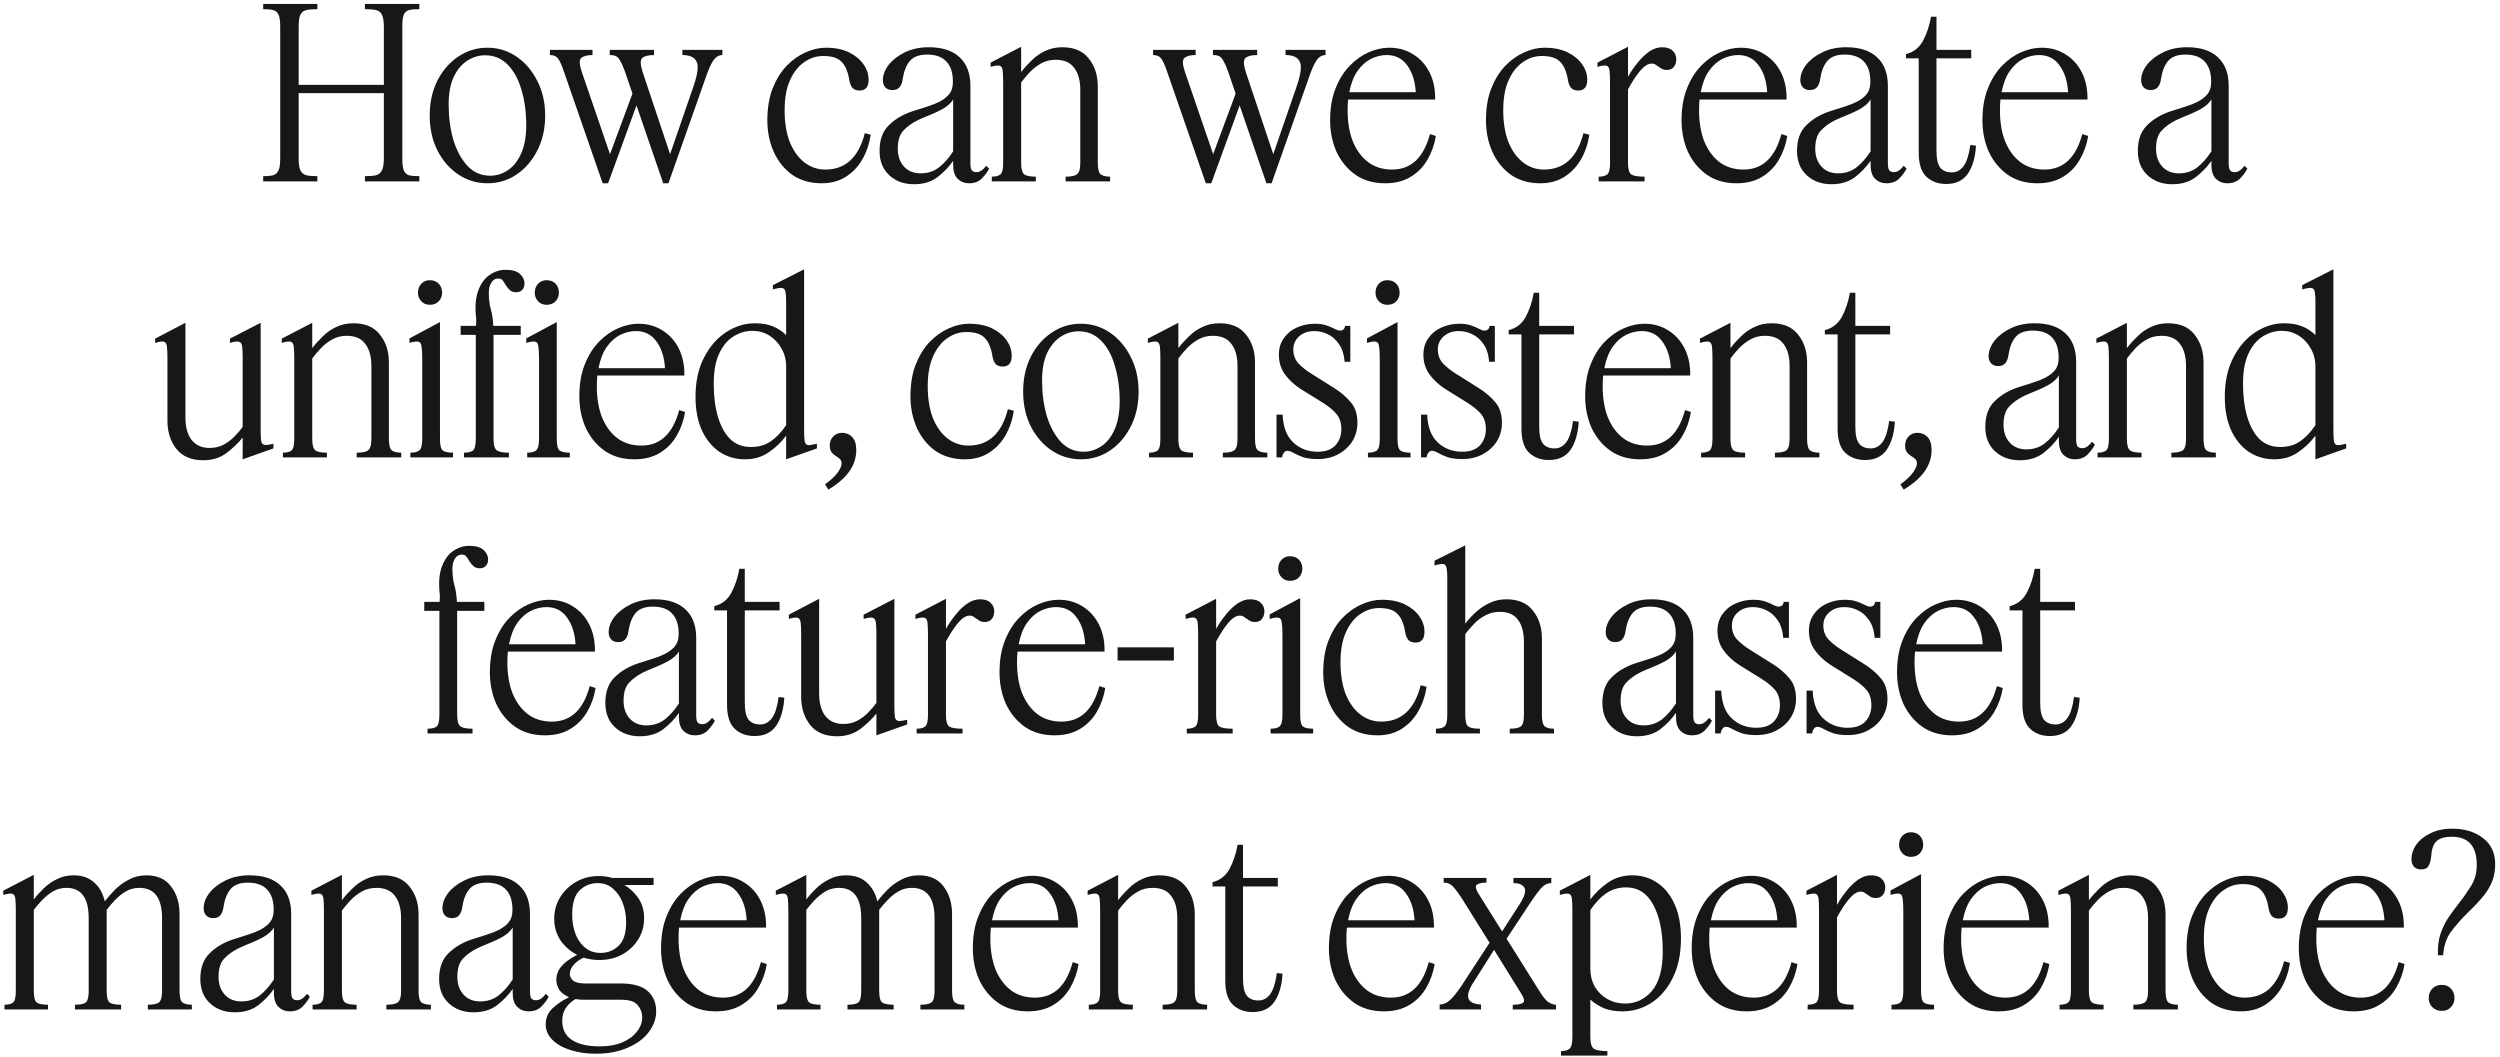 <?xml version="1.0" encoding="utf-8"?>
<svg xmlns="http://www.w3.org/2000/svg" fill="none" height="100%" overflow="visible" preserveAspectRatio="none" style="display: block;" viewBox="0 0 317 134" width="100%">
<g clip-path="url(#clip0_0_351884)" id="How can we create a unified, consistent, and feature-rich asset management experience_ 2">
<path d="M35.532 3.41C35.532 2.69 35.462 2.18 35.322 1.88C35.182 1.56 34.952 1.36 34.632 1.28C34.332 1.2 33.912 1.16 33.372 1.16V0.5H40.242V1.16C39.662 1.16 39.192 1.2 38.832 1.28C38.492 1.36 38.242 1.56 38.082 1.88C37.942 2.18 37.872 2.69 37.872 3.41V10.76H48.672V3.41C48.672 2.69 48.592 2.18 48.432 1.88C48.292 1.56 48.042 1.36 47.682 1.28C47.342 1.2 46.872 1.16 46.272 1.16V0.5H53.172V1.16C52.612 1.16 52.172 1.2 51.852 1.28C51.552 1.36 51.332 1.56 51.192 1.88C51.072 2.18 51.012 2.69 51.012 3.41V20.09C51.012 20.77 51.072 21.27 51.192 21.59C51.332 21.91 51.552 22.12 51.852 22.22C52.172 22.3 52.612 22.34 53.172 22.34V23H46.272V22.34C46.872 22.34 47.342 22.3 47.682 22.22C48.042 22.12 48.292 21.91 48.432 21.59C48.592 21.27 48.672 20.77 48.672 20.09V11.81H37.872V20.09C37.872 20.77 37.942 21.27 38.082 21.59C38.242 21.91 38.492 22.12 38.832 22.22C39.192 22.3 39.662 22.34 40.242 22.34V23H33.372V22.34C33.912 22.34 34.332 22.3 34.632 22.22C34.952 22.12 35.182 21.91 35.322 21.59C35.462 21.27 35.532 20.77 35.532 20.09V3.41ZM61.808 23.24C60.468 23.24 59.238 22.87 58.118 22.13C57.018 21.39 56.138 20.38 55.478 19.1C54.818 17.8 54.488 16.32 54.488 14.66C54.488 13 54.808 11.53 55.448 10.25C56.108 8.95 56.988 7.93 58.088 7.19C59.208 6.43 60.448 6.05 61.808 6.05C63.148 6.05 64.368 6.42 65.468 7.16C66.568 7.9 67.448 8.92 68.108 10.22C68.788 11.52 69.128 13 69.128 14.66C69.128 16.3 68.798 17.77 68.138 19.07C67.478 20.37 66.598 21.39 65.498 22.13C64.398 22.87 63.168 23.24 61.808 23.24ZM62.168 22.28C62.948 22.28 63.688 22.05 64.388 21.59C65.088 21.13 65.648 20.43 66.068 19.49C66.508 18.53 66.728 17.32 66.728 15.86C66.728 14.24 66.528 12.76 66.128 11.42C65.748 10.08 65.168 9.01 64.388 8.21C63.608 7.41 62.648 7.01 61.508 7.01C60.728 7.01 59.988 7.23 59.288 7.67C58.588 8.11 58.008 8.79 57.548 9.71C57.108 10.63 56.888 11.82 56.888 13.28C56.888 14.88 57.088 16.37 57.488 17.75C57.908 19.11 58.508 20.21 59.288 21.05C60.068 21.87 61.028 22.28 62.168 22.28ZM86.527 6.98V6.32H91.597V6.98C91.137 6.98 90.747 7.22 90.427 7.7C90.127 8.16 89.807 8.89 89.467 9.89L84.757 23.24H84.097L80.707 13.37L77.107 23.24H76.417L71.527 9.14C71.207 8.2 70.937 7.61 70.717 7.37C70.497 7.11 70.167 6.98 69.727 6.98V6.32H75.127V6.98C74.447 6.98 73.967 7.11 73.687 7.37C73.427 7.61 73.457 8.2 73.777 9.14L77.347 19.55L80.197 11.87L79.267 9.14C79.047 8.52 78.847 8.06 78.667 7.76C78.507 7.44 78.327 7.23 78.127 7.13C77.927 7.03 77.657 6.98 77.317 6.98V6.32H82.927V6.98C82.207 6.98 81.707 7.11 81.427 7.37C81.167 7.61 81.187 8.2 81.487 9.14L84.967 19.55L87.907 11.03C88.467 9.43 88.607 8.36 88.327 7.82C88.067 7.26 87.467 6.98 86.527 6.98ZM104.379 7.1C103.519 7.1 102.719 7.36 101.979 7.88C101.239 8.38 100.639 9.14 100.179 10.16C99.719 11.16 99.489 12.43 99.489 13.97C99.489 15.53 99.709 16.88 100.149 18.02C100.609 19.14 101.229 20 102.009 20.6C102.789 21.2 103.669 21.5 104.649 21.5C107.209 21.5 108.879 19.96 109.659 16.88L110.409 17.09C110.229 18.25 109.869 19.3 109.329 20.24C108.789 21.16 108.089 21.89 107.229 22.43C106.369 22.97 105.359 23.24 104.199 23.24C102.739 23.24 101.489 22.88 100.449 22.16C99.429 21.42 98.649 20.45 98.109 19.25C97.569 18.03 97.299 16.7 97.299 15.26C97.299 13.72 97.519 12.38 97.959 11.24C98.419 10.08 99.009 9.12 99.729 8.36C100.469 7.6 101.269 7.03 102.129 6.65C103.009 6.25 103.869 6.05 104.709 6.05C105.889 6.05 106.879 6.25 107.679 6.65C108.479 7.05 109.089 7.56 109.509 8.18C109.929 8.78 110.139 9.42 110.139 10.1C110.139 11.02 109.759 11.48 108.999 11.48C108.579 11.48 108.269 11.36 108.069 11.12C107.869 10.86 107.739 10.51 107.679 10.07C107.499 9.03 107.169 8.28 106.689 7.82C106.229 7.34 105.459 7.1 104.379 7.1ZM115.908 23.36C114.628 23.36 113.578 22.98 112.758 22.22C111.938 21.46 111.528 20.43 111.528 19.13C111.528 17.73 111.918 16.65 112.698 15.89C113.478 15.11 114.468 14.52 115.668 14.12C116.328 13.9 116.958 13.7 117.558 13.52C118.178 13.32 118.708 13.11 119.148 12.89C119.728 12.57 120.148 12.23 120.408 11.87C120.688 11.51 120.828 11 120.828 10.34C120.828 9.24 120.558 8.4 120.018 7.82C119.478 7.22 118.658 6.92 117.558 6.92C116.578 6.92 115.858 7.18 115.398 7.7C114.938 8.22 114.628 8.98 114.468 9.98C114.428 10.38 114.308 10.72 114.108 11C113.908 11.28 113.588 11.42 113.148 11.42C112.768 11.42 112.468 11.3 112.248 11.06C112.048 10.82 111.948 10.52 111.948 10.16C111.948 9.52 112.188 8.88 112.668 8.24C113.168 7.6 113.848 7.07 114.708 6.65C115.588 6.21 116.608 5.99 117.768 5.99C119.488 5.99 120.798 6.42 121.698 7.28C122.598 8.12 123.048 9.32 123.048 10.88V20.72C123.048 21.1 123.098 21.38 123.198 21.56C123.318 21.74 123.528 21.83 123.828 21.83C124.048 21.83 124.258 21.76 124.458 21.62C124.658 21.48 124.858 21.28 125.058 21.02L125.418 21.38C125.238 21.76 124.938 22.17 124.518 22.61C124.118 23.03 123.568 23.24 122.868 23.24C122.308 23.24 121.828 23.05 121.428 22.67C121.048 22.29 120.858 21.7 120.858 20.9V20.39C120.338 21.15 119.678 21.84 118.878 22.46C118.078 23.06 117.088 23.36 115.908 23.36ZM113.838 18.86C113.838 19.78 114.098 20.53 114.618 21.11C115.138 21.69 115.848 21.98 116.748 21.98C117.628 21.98 118.398 21.73 119.058 21.23C119.718 20.71 120.318 20.03 120.858 19.19V12.59C120.618 13.05 120.138 13.48 119.418 13.88C118.918 14.14 118.448 14.36 118.008 14.54C117.588 14.7 117.048 14.93 116.388 15.23C115.628 15.61 115.008 16.06 114.528 16.58C114.068 17.08 113.838 17.84 113.838 18.86ZM131.341 23H125.761V22.4C126.241 22.4 126.601 22.31 126.841 22.13C127.081 21.93 127.201 21.44 127.201 20.66V10.52C127.201 9.82 127.181 9.3 127.141 8.96C127.101 8.6 126.971 8.39 126.751 8.33C126.531 8.27 126.151 8.32 125.611 8.48V7.94L129.481 5.93V9.14C129.861 8.64 130.301 8.15 130.801 7.67C131.301 7.17 131.871 6.77 132.511 6.47C133.171 6.15 133.901 5.99 134.701 5.99C136.201 5.99 137.321 6.47 138.061 7.43C138.821 8.37 139.201 9.55 139.201 10.97V20.66C139.201 21.44 139.331 21.93 139.591 22.13C139.871 22.31 140.261 22.4 140.761 22.4V23H135.121V22.4C135.781 22.4 136.251 22.31 136.531 22.13C136.831 21.93 136.981 21.44 136.981 20.66V11.42C136.981 10.2 136.721 9.26 136.201 8.6C135.701 7.92 134.921 7.58 133.861 7.58C133.181 7.58 132.571 7.73 132.031 8.03C131.491 8.33 131.011 8.7 130.591 9.14C130.171 9.58 129.801 10.02 129.481 10.46V20.66C129.481 21.44 129.621 21.93 129.901 22.13C130.181 22.31 130.661 22.4 131.341 22.4V23ZM163.009 6.98V6.32H168.079V6.98C167.619 6.98 167.229 7.22 166.909 7.7C166.609 8.16 166.289 8.89 165.949 9.89L161.239 23.24H160.579L157.189 13.37L153.589 23.24H152.899L148.009 9.14C147.689 8.2 147.419 7.61 147.199 7.37C146.979 7.11 146.649 6.98 146.209 6.98V6.32H151.609V6.98C150.929 6.98 150.449 7.11 150.169 7.37C149.909 7.61 149.939 8.2 150.259 9.14L153.829 19.55L156.679 11.87L155.749 9.14C155.529 8.52 155.329 8.06 155.149 7.76C154.989 7.44 154.809 7.23 154.609 7.13C154.409 7.03 154.139 6.98 153.799 6.98V6.32H159.409V6.98C158.689 6.98 158.189 7.11 157.909 7.37C157.649 7.61 157.669 8.2 157.969 9.14L161.449 19.55L164.389 11.03C164.949 9.43 165.089 8.36 164.809 7.82C164.549 7.26 163.949 6.98 163.009 6.98ZM175.619 23.24C174.159 23.24 172.909 22.88 171.869 22.16C170.829 21.42 170.029 20.45 169.469 19.25C168.929 18.03 168.659 16.7 168.659 15.26C168.659 13.7 168.889 12.35 169.349 11.21C169.809 10.05 170.409 9.09 171.149 8.33C171.889 7.57 172.699 7 173.579 6.62C174.459 6.24 175.319 6.05 176.159 6.05C177.299 6.05 178.309 6.33 179.189 6.89C180.069 7.43 180.759 8.19 181.259 9.17C181.759 10.15 181.999 11.3 181.979 12.62H170.939C170.899 13.06 170.879 13.52 170.879 14C170.879 15.5 171.099 16.81 171.539 17.93C171.999 19.05 172.649 19.93 173.489 20.57C174.329 21.19 175.339 21.5 176.519 21.5C178.919 21.5 180.519 20 181.319 17L182.069 17.24C181.889 18.34 181.529 19.35 180.989 20.27C180.469 21.17 179.759 21.89 178.859 22.43C177.979 22.97 176.899 23.24 175.619 23.24ZM175.829 6.98C175.169 6.98 174.509 7.14 173.849 7.46C173.209 7.78 172.639 8.29 172.139 8.99C171.659 9.67 171.309 10.57 171.089 11.69H179.519C179.439 10.29 179.079 9.16 178.439 8.3C177.819 7.42 176.949 6.98 175.829 6.98ZM195.501 7.1C194.641 7.1 193.841 7.36 193.101 7.88C192.361 8.38 191.761 9.14 191.301 10.16C190.841 11.16 190.611 12.43 190.611 13.97C190.611 15.53 190.831 16.88 191.271 18.02C191.731 19.14 192.351 20 193.131 20.6C193.911 21.2 194.791 21.5 195.771 21.5C198.331 21.5 200.001 19.96 200.781 16.88L201.531 17.09C201.351 18.25 200.991 19.3 200.451 20.24C199.911 21.16 199.211 21.89 198.351 22.43C197.491 22.97 196.481 23.24 195.321 23.24C193.861 23.24 192.611 22.88 191.571 22.16C190.551 21.42 189.771 20.45 189.231 19.25C188.691 18.03 188.421 16.7 188.421 15.26C188.421 13.72 188.641 12.38 189.081 11.24C189.541 10.08 190.131 9.12 190.851 8.36C191.591 7.6 192.391 7.03 193.251 6.65C194.131 6.25 194.991 6.05 195.831 6.05C197.011 6.05 198.001 6.25 198.801 6.65C199.601 7.05 200.211 7.56 200.631 8.18C201.051 8.78 201.261 9.42 201.261 10.1C201.261 11.02 200.881 11.48 200.121 11.48C199.701 11.48 199.391 11.36 199.191 11.12C198.991 10.86 198.861 10.51 198.801 10.07C198.621 9.03 198.291 8.28 197.811 7.82C197.351 7.34 196.581 7.1 195.501 7.1ZM208.531 23H202.711V22.4C203.191 22.4 203.551 22.31 203.791 22.13C204.031 21.93 204.151 21.44 204.151 20.66V10.52C204.151 9.82 204.131 9.3 204.091 8.96C204.051 8.6 203.921 8.39 203.701 8.33C203.481 8.27 203.101 8.32 202.561 8.48V7.94L206.431 5.93V9.74C206.791 9.1 207.201 8.5 207.661 7.94C208.121 7.36 208.611 6.89 209.131 6.53C209.671 6.17 210.211 5.99 210.751 5.99C211.351 5.99 211.801 6.14 212.101 6.44C212.401 6.72 212.551 7.08 212.551 7.52C212.551 7.92 212.441 8.25 212.221 8.51C212.021 8.75 211.731 8.87 211.351 8.87C211.051 8.87 210.801 8.8 210.601 8.66C210.401 8.52 210.211 8.39 210.031 8.27C209.871 8.13 209.671 8.06 209.431 8.06C208.971 8.06 208.481 8.37 207.961 8.99C207.461 9.59 206.951 10.37 206.431 11.33V20.66C206.431 21.44 206.571 21.93 206.851 22.13C207.151 22.31 207.711 22.4 208.531 22.4V23ZM220.18 23.24C218.72 23.24 217.47 22.88 216.43 22.16C215.39 21.42 214.59 20.45 214.03 19.25C213.49 18.03 213.22 16.7 213.22 15.26C213.22 13.7 213.45 12.35 213.91 11.21C214.37 10.05 214.97 9.09 215.71 8.33C216.45 7.57 217.26 7 218.14 6.62C219.02 6.24 219.88 6.05 220.72 6.05C221.86 6.05 222.87 6.33 223.75 6.89C224.63 7.43 225.32 8.19 225.82 9.17C226.32 10.15 226.56 11.3 226.54 12.62H215.5C215.46 13.06 215.44 13.52 215.44 14C215.44 15.5 215.66 16.81 216.1 17.93C216.56 19.05 217.21 19.93 218.05 20.57C218.89 21.19 219.9 21.5 221.08 21.5C223.48 21.5 225.08 20 225.88 17L226.63 17.24C226.45 18.34 226.09 19.35 225.55 20.27C225.03 21.17 224.32 21.89 223.42 22.43C222.54 22.97 221.46 23.24 220.18 23.24ZM220.39 6.98C219.73 6.98 219.07 7.14 218.41 7.46C217.77 7.78 217.2 8.29 216.7 8.99C216.22 9.67 215.87 10.57 215.65 11.69H224.08C224 10.29 223.64 9.16 223 8.3C222.38 7.42 221.51 6.98 220.39 6.98ZM232.242 23.36C230.962 23.36 229.912 22.98 229.092 22.22C228.272 21.46 227.862 20.43 227.862 19.13C227.862 17.73 228.252 16.65 229.032 15.89C229.812 15.11 230.802 14.52 232.002 14.12C232.662 13.9 233.292 13.7 233.892 13.52C234.512 13.32 235.042 13.11 235.482 12.89C236.062 12.57 236.482 12.23 236.742 11.87C237.022 11.51 237.162 11 237.162 10.34C237.162 9.24 236.892 8.4 236.352 7.82C235.812 7.22 234.992 6.92 233.892 6.92C232.912 6.92 232.192 7.18 231.732 7.7C231.272 8.22 230.962 8.98 230.802 9.98C230.762 10.38 230.642 10.72 230.442 11C230.242 11.28 229.922 11.42 229.482 11.42C229.102 11.42 228.802 11.3 228.582 11.06C228.382 10.82 228.282 10.52 228.282 10.16C228.282 9.52 228.522 8.88 229.002 8.24C229.502 7.6 230.182 7.07 231.042 6.65C231.922 6.21 232.942 5.99 234.102 5.99C235.822 5.99 237.132 6.42 238.032 7.28C238.932 8.12 239.382 9.32 239.382 10.88V20.72C239.382 21.1 239.432 21.38 239.532 21.56C239.652 21.74 239.862 21.83 240.162 21.83C240.382 21.83 240.592 21.76 240.792 21.62C240.992 21.48 241.192 21.28 241.392 21.02L241.752 21.38C241.572 21.76 241.272 22.17 240.852 22.61C240.452 23.03 239.902 23.24 239.202 23.24C238.642 23.24 238.162 23.05 237.762 22.67C237.382 22.29 237.192 21.7 237.192 20.9V20.39C236.672 21.15 236.012 21.84 235.212 22.46C234.412 23.06 233.422 23.36 232.242 23.36ZM230.172 18.86C230.172 19.78 230.432 20.53 230.952 21.11C231.472 21.69 232.182 21.98 233.082 21.98C233.962 21.98 234.732 21.73 235.392 21.23C236.052 20.71 236.652 20.03 237.192 19.19V12.59C236.952 13.05 236.472 13.48 235.752 13.88C235.252 14.14 234.782 14.36 234.342 14.54C233.922 14.7 233.382 14.93 232.722 15.23C231.962 15.61 231.342 16.06 230.862 16.58C230.402 17.08 230.172 17.84 230.172 18.86ZM250.554 18.47C250.474 19.93 250.134 21.11 249.534 22.01C248.934 22.89 248.014 23.33 246.774 23.33C245.774 23.33 244.944 23.03 244.284 22.43C243.624 21.81 243.294 20.79 243.294 19.37V7.4H241.674V6.86C242.634 6.62 243.354 6.06 243.834 5.18C244.314 4.28 244.654 3.26 244.854 2.12H245.544V6.32H249.954V7.4H245.544V19.1C245.544 20.12 245.704 20.84 246.024 21.26C246.364 21.66 246.854 21.86 247.494 21.86C248.094 21.86 248.594 21.59 248.994 21.05C249.394 20.49 249.674 19.6 249.834 18.38L250.554 18.47ZM258.333 23.24C256.873 23.24 255.623 22.88 254.583 22.16C253.543 21.42 252.743 20.45 252.183 19.25C251.643 18.03 251.373 16.7 251.373 15.26C251.373 13.7 251.603 12.35 252.063 11.21C252.523 10.05 253.123 9.09 253.863 8.33C254.603 7.57 255.413 7 256.293 6.62C257.173 6.24 258.033 6.05 258.873 6.05C260.013 6.05 261.023 6.33 261.903 6.89C262.783 7.43 263.473 8.19 263.973 9.17C264.473 10.15 264.713 11.3 264.693 12.62H253.653C253.613 13.06 253.593 13.52 253.593 14C253.593 15.5 253.813 16.81 254.253 17.93C254.713 19.05 255.363 19.93 256.203 20.57C257.043 21.19 258.053 21.5 259.233 21.5C261.633 21.5 263.233 20 264.033 17L264.783 17.24C264.603 18.34 264.243 19.35 263.703 20.27C263.183 21.17 262.473 21.89 261.573 22.43C260.693 22.97 259.613 23.24 258.333 23.24ZM258.543 6.98C257.883 6.98 257.223 7.14 256.563 7.46C255.923 7.78 255.353 8.29 254.853 8.99C254.373 9.67 254.023 10.57 253.803 11.69H262.233C262.153 10.29 261.793 9.16 261.153 8.3C260.533 7.42 259.663 6.98 258.543 6.98ZM275.456 23.36C274.176 23.36 273.126 22.98 272.306 22.22C271.486 21.46 271.076 20.43 271.076 19.13C271.076 17.73 271.466 16.65 272.246 15.89C273.026 15.11 274.016 14.52 275.216 14.12C275.876 13.9 276.506 13.7 277.106 13.52C277.726 13.32 278.256 13.11 278.696 12.89C279.276 12.57 279.696 12.23 279.956 11.87C280.236 11.51 280.376 11 280.376 10.34C280.376 9.24 280.106 8.4 279.566 7.82C279.026 7.22 278.206 6.92 277.106 6.92C276.126 6.92 275.406 7.18 274.946 7.7C274.486 8.22 274.176 8.98 274.016 9.98C273.976 10.38 273.856 10.72 273.656 11C273.456 11.28 273.136 11.42 272.696 11.42C272.316 11.42 272.016 11.3 271.796 11.06C271.596 10.82 271.496 10.52 271.496 10.16C271.496 9.52 271.736 8.88 272.216 8.24C272.716 7.6 273.396 7.07 274.256 6.65C275.136 6.21 276.156 5.99 277.316 5.99C279.036 5.99 280.346 6.42 281.246 7.28C282.146 8.12 282.596 9.32 282.596 10.88V20.72C282.596 21.1 282.646 21.38 282.746 21.56C282.866 21.74 283.076 21.83 283.376 21.83C283.596 21.83 283.806 21.76 284.006 21.62C284.206 21.48 284.406 21.28 284.606 21.02L284.966 21.38C284.786 21.76 284.486 22.17 284.066 22.61C283.666 23.03 283.116 23.24 282.416 23.24C281.856 23.24 281.376 23.05 280.976 22.67C280.596 22.29 280.406 21.7 280.406 20.9V20.39C279.886 21.15 279.226 21.84 278.426 22.46C277.626 23.06 276.636 23.36 275.456 23.36ZM273.386 18.86C273.386 19.78 273.646 20.53 274.166 21.11C274.686 21.69 275.396 21.98 276.296 21.98C277.176 21.98 277.946 21.73 278.606 21.23C279.266 20.71 279.866 20.03 280.406 19.19V12.59C280.166 13.05 279.686 13.48 278.966 13.88C278.466 14.14 277.996 14.36 277.556 14.54C277.136 14.7 276.596 14.93 275.936 15.23C275.176 15.61 274.556 16.06 274.076 16.58C273.616 17.08 273.386 17.84 273.386 18.86ZM23.511 52.9C23.511 54.14 23.771 55.1 24.291 55.78C24.831 56.46 25.591 56.8 26.571 56.8C27.211 56.8 27.791 56.67 28.311 56.41C28.831 56.13 29.291 55.79 29.691 55.39C30.111 54.97 30.471 54.55 30.771 54.13V45.52C30.771 44.82 30.751 44.3 30.711 43.96C30.671 43.6 30.531 43.39 30.291 43.33C30.071 43.27 29.691 43.32 29.151 43.48V42.94L33.051 40.93V54.43C33.051 55.09 33.071 55.58 33.111 55.9C33.171 56.2 33.311 56.37 33.531 56.41C33.751 56.45 34.131 56.4 34.671 56.26V56.86L30.771 58.24V55.48C30.211 56.18 29.521 56.84 28.701 57.46C27.881 58.06 26.911 58.36 25.791 58.36C24.271 58.36 23.131 57.88 22.371 56.92C21.611 55.96 21.231 54.77 21.231 53.35V45.52C21.231 44.82 21.211 44.3 21.171 43.96C21.131 43.6 21.001 43.39 20.781 43.33C20.561 43.27 20.191 43.32 19.671 43.48V42.94L23.511 40.93V52.9ZM41.452 58H35.872V57.4C36.352 57.4 36.712 57.31 36.952 57.13C37.192 56.93 37.312 56.44 37.312 55.66V45.52C37.312 44.82 37.292 44.3 37.252 43.96C37.212 43.6 37.082 43.39 36.862 43.33C36.642 43.27 36.262 43.32 35.722 43.48V42.94L39.592 40.93V44.14C39.972 43.64 40.412 43.15 40.912 42.67C41.412 42.17 41.982 41.77 42.622 41.47C43.282 41.15 44.012 40.99 44.812 40.99C46.312 40.99 47.432 41.47 48.172 42.43C48.932 43.37 49.312 44.55 49.312 45.97V55.66C49.312 56.44 49.442 56.93 49.702 57.13C49.982 57.31 50.372 57.4 50.872 57.4V58H45.232V57.4C45.892 57.4 46.362 57.31 46.642 57.13C46.942 56.93 47.092 56.44 47.092 55.66V46.42C47.092 45.2 46.832 44.26 46.312 43.6C45.812 42.92 45.032 42.58 43.972 42.58C43.292 42.58 42.682 42.73 42.142 43.03C41.602 43.33 41.122 43.7 40.702 44.14C40.282 44.58 39.912 45.02 39.592 45.46V55.66C39.592 56.44 39.732 56.93 40.012 57.13C40.292 57.31 40.772 57.4 41.452 57.4V58ZM54.499 38.65C54.059 38.65 53.699 38.5 53.419 38.2C53.139 37.9 52.999 37.54 52.999 37.12C52.999 36.66 53.139 36.28 53.419 35.98C53.699 35.68 54.059 35.53 54.499 35.53C54.979 35.53 55.359 35.68 55.639 35.98C55.919 36.28 56.059 36.66 56.059 37.12C56.059 37.54 55.919 37.9 55.639 38.2C55.359 38.5 54.979 38.65 54.499 38.65ZM57.439 58H52.039V57.4C52.539 57.4 52.909 57.31 53.149 57.13C53.409 56.93 53.539 56.44 53.539 55.66V45.52C53.539 44.8 53.509 44.27 53.449 43.93C53.409 43.57 53.279 43.37 53.059 43.33C52.839 43.27 52.459 43.32 51.919 43.48V42.91L55.789 40.84V55.66C55.789 56.44 55.909 56.93 56.149 57.13C56.409 57.31 56.839 57.4 57.439 57.4V58ZM58.41 42.46V41.32H60.36L60.39 40.51C60.21 39.01 60.29 37.8 60.63 36.88C60.97 35.96 61.45 35.29 62.07 34.87C62.71 34.43 63.39 34.21 64.11 34.21C64.95 34.21 65.56 34.39 65.94 34.75C66.32 35.11 66.51 35.51 66.51 35.95C66.51 36.27 66.41 36.54 66.21 36.76C66.03 36.96 65.78 37.06 65.46 37.06C65.12 37.06 64.85 36.97 64.65 36.79C64.45 36.61 64.27 36.39 64.11 36.13C63.97 35.87 63.84 35.67 63.72 35.53C63.6 35.39 63.41 35.32 63.15 35.32C62.79 35.32 62.5 35.5 62.28 35.86C62.08 36.2 61.98 36.62 61.98 37.12C61.98 37.88 62.06 38.56 62.22 39.16C62.4 39.76 62.51 40.48 62.55 41.32H66.03V42.46H62.58V55.63C62.58 56.43 62.73 56.93 63.03 57.13C63.33 57.31 63.83 57.4 64.53 57.4V58H58.83V57.4C59.35 57.4 59.73 57.31 59.97 57.13C60.21 56.93 60.33 56.43 60.33 55.63V42.46H58.41ZM69.309 38.65C68.869 38.65 68.509 38.5 68.229 38.2C67.949 37.9 67.809 37.54 67.809 37.12C67.809 36.66 67.949 36.28 68.229 35.98C68.509 35.68 68.869 35.53 69.309 35.53C69.789 35.53 70.169 35.68 70.449 35.98C70.729 36.28 70.869 36.66 70.869 37.12C70.869 37.54 70.729 37.9 70.449 38.2C70.169 38.5 69.789 38.65 69.309 38.65ZM72.249 58H66.849V57.4C67.349 57.4 67.719 57.31 67.959 57.13C68.219 56.93 68.349 56.44 68.349 55.66V45.52C68.349 44.8 68.319 44.27 68.259 43.93C68.219 43.57 68.089 43.37 67.869 43.33C67.649 43.27 67.269 43.32 66.729 43.48V42.91L70.599 40.84V55.66C70.599 56.44 70.719 56.93 70.959 57.13C71.219 57.31 71.649 57.4 72.249 57.4V58ZM80.42 58.24C78.96 58.24 77.71 57.88 76.67 57.16C75.63 56.42 74.83 55.45 74.27 54.25C73.73 53.03 73.46 51.7 73.46 50.26C73.46 48.7 73.69 47.35 74.15 46.21C74.61 45.05 75.21 44.09 75.95 43.33C76.69 42.57 77.5 42 78.38 41.62C79.26 41.24 80.12 41.05 80.96 41.05C82.1 41.05 83.11 41.33 83.99 41.89C84.87 42.43 85.56 43.19 86.06 44.17C86.56 45.15 86.8 46.3 86.78 47.62H75.74C75.7 48.06 75.68 48.52 75.68 49C75.68 50.5 75.9 51.81 76.34 52.93C76.8 54.05 77.45 54.93 78.29 55.57C79.13 56.19 80.14 56.5 81.32 56.5C83.72 56.5 85.32 55 86.12 52L86.87 52.24C86.69 53.34 86.33 54.35 85.79 55.27C85.27 56.17 84.56 56.89 83.66 57.43C82.78 57.97 81.7 58.24 80.42 58.24ZM80.63 41.98C79.97 41.98 79.31 42.14 78.65 42.46C78.01 42.78 77.44 43.29 76.94 43.99C76.46 44.67 76.11 45.57 75.89 46.69H84.32C84.24 45.29 83.88 44.16 83.24 43.3C82.62 42.42 81.75 41.98 80.63 41.98ZM94.462 58.24C93.281 58.24 92.212 57.93 91.251 57.31C90.311 56.67 89.561 55.76 89.001 54.58C88.462 53.4 88.192 51.98 88.192 50.32C88.192 48.38 88.552 46.72 89.272 45.34C89.992 43.94 90.921 42.87 92.061 42.13C93.222 41.37 94.442 40.99 95.722 40.99C96.602 40.99 97.362 41.12 98.001 41.38C98.641 41.64 99.201 42.01 99.681 42.49V38.2C99.681 37.66 99.651 37.26 99.591 37C99.552 36.72 99.412 36.56 99.171 36.52C98.951 36.48 98.561 36.54 98.001 36.7V36.16L101.961 34.15V54.43C101.961 55.09 101.981 55.58 102.021 55.9C102.081 56.22 102.221 56.4 102.441 56.44C102.681 56.46 103.061 56.4 103.581 56.26V56.86L99.681 58.24V55.24C99.102 56.04 98.371 56.74 97.492 57.34C96.632 57.94 95.621 58.24 94.462 58.24ZM90.501 48.64C90.501 50.24 90.681 51.65 91.041 52.87C91.401 54.07 91.921 55.01 92.602 55.69C93.302 56.35 94.171 56.68 95.212 56.68C96.212 56.68 97.052 56.44 97.731 55.96C98.431 55.48 99.082 54.8 99.681 53.92V46.48C99.681 45.62 99.481 44.85 99.082 44.17C98.701 43.49 98.192 42.95 97.552 42.55C96.912 42.15 96.201 41.95 95.421 41.95C94.561 41.95 93.751 42.19 92.992 42.67C92.251 43.13 91.651 43.85 91.192 44.83C90.731 45.81 90.501 47.08 90.501 48.64ZM106.715 58.75C106.715 58.55 106.655 58.38 106.535 58.24C106.435 58.12 106.295 58.01 106.115 57.91C105.875 57.77 105.665 57.6 105.485 57.4C105.305 57.18 105.215 56.88 105.215 56.5C105.215 56.02 105.365 55.63 105.665 55.33C105.965 55.03 106.335 54.88 106.775 54.88C107.295 54.88 107.725 55.06 108.065 55.42C108.405 55.78 108.575 56.33 108.575 57.07C108.575 59.01 107.395 60.68 105.035 62.08L104.615 61.42C105.375 60.86 105.915 60.35 106.235 59.89C106.555 59.45 106.715 59.07 106.715 58.75ZM122.525 42.1C121.665 42.1 120.865 42.36 120.125 42.88C119.385 43.38 118.785 44.14 118.325 45.16C117.865 46.16 117.635 47.43 117.635 48.97C117.635 50.53 117.855 51.88 118.295 53.02C118.755 54.14 119.375 55 120.155 55.6C120.935 56.2 121.815 56.5 122.795 56.5C125.355 56.5 127.025 54.96 127.805 51.88L128.555 52.09C128.375 53.25 128.015 54.3 127.475 55.24C126.935 56.16 126.235 56.89 125.375 57.43C124.515 57.97 123.505 58.24 122.345 58.24C120.885 58.24 119.635 57.88 118.595 57.16C117.575 56.42 116.795 55.45 116.255 54.25C115.715 53.03 115.445 51.7 115.445 50.26C115.445 48.72 115.665 47.38 116.105 46.24C116.565 45.08 117.155 44.12 117.875 43.36C118.615 42.6 119.415 42.03 120.275 41.65C121.155 41.25 122.015 41.05 122.855 41.05C124.035 41.05 125.025 41.25 125.825 41.65C126.625 42.05 127.235 42.56 127.655 43.18C128.075 43.78 128.285 44.42 128.285 45.1C128.285 46.02 127.905 46.48 127.145 46.48C126.725 46.48 126.415 46.36 126.215 46.12C126.015 45.86 125.885 45.51 125.825 45.07C125.645 44.03 125.315 43.28 124.835 42.82C124.375 42.34 123.605 42.1 122.525 42.1ZM137.055 58.24C135.715 58.24 134.485 57.87 133.365 57.13C132.265 56.39 131.385 55.38 130.725 54.1C130.065 52.8 129.735 51.32 129.735 49.66C129.735 48 130.055 46.53 130.695 45.25C131.355 43.95 132.235 42.93 133.335 42.19C134.455 41.43 135.695 41.05 137.055 41.05C138.395 41.05 139.615 41.42 140.715 42.16C141.815 42.9 142.695 43.92 143.355 45.22C144.035 46.52 144.375 48 144.375 49.66C144.375 51.3 144.045 52.77 143.385 54.07C142.725 55.37 141.845 56.39 140.745 57.13C139.645 57.87 138.415 58.24 137.055 58.24ZM137.415 57.28C138.195 57.28 138.935 57.05 139.635 56.59C140.335 56.13 140.895 55.43 141.315 54.49C141.755 53.53 141.975 52.32 141.975 50.86C141.975 49.24 141.775 47.76 141.375 46.42C140.995 45.08 140.415 44.01 139.635 43.21C138.855 42.41 137.895 42.01 136.755 42.01C135.975 42.01 135.235 42.23 134.535 42.67C133.835 43.11 133.255 43.79 132.795 44.71C132.355 45.63 132.135 46.82 132.135 48.28C132.135 49.88 132.335 51.37 132.735 52.75C133.155 54.11 133.755 55.21 134.535 56.05C135.315 56.87 136.275 57.28 137.415 57.28ZM151.275 58H145.695V57.4C146.175 57.4 146.535 57.31 146.775 57.13C147.015 56.93 147.135 56.44 147.135 55.66V45.52C147.135 44.82 147.115 44.3 147.075 43.96C147.035 43.6 146.905 43.39 146.685 43.33C146.465 43.27 146.085 43.32 145.545 43.48V42.94L149.415 40.93V44.14C149.795 43.64 150.235 43.15 150.735 42.67C151.235 42.17 151.805 41.77 152.445 41.47C153.105 41.15 153.835 40.99 154.635 40.99C156.135 40.99 157.255 41.47 157.995 42.43C158.755 43.37 159.135 44.55 159.135 45.97V55.66C159.135 56.44 159.265 56.93 159.525 57.13C159.805 57.31 160.195 57.4 160.695 57.4V58H155.055V57.4C155.715 57.4 156.185 57.31 156.465 57.13C156.765 56.93 156.915 56.44 156.915 55.66V46.42C156.915 45.2 156.655 44.26 156.135 43.6C155.635 42.92 154.855 42.58 153.795 42.58C153.115 42.58 152.505 42.73 151.965 43.03C151.425 43.33 150.945 43.7 150.525 44.14C150.105 44.58 149.735 45.02 149.415 45.46V55.66C149.415 56.44 149.555 56.93 149.835 57.13C150.115 57.31 150.595 57.4 151.275 57.4V58ZM170.081 54.43C170.081 53.63 169.881 52.99 169.481 52.51C169.081 52.03 168.501 51.55 167.741 51.07L164.891 49.3C164.071 48.76 163.411 48.14 162.911 47.44C162.411 46.74 162.161 45.92 162.161 44.98C162.161 44.16 162.371 43.46 162.791 42.88C163.211 42.28 163.761 41.83 164.441 41.53C165.141 41.21 165.901 41.05 166.721 41.05C167.301 41.05 167.791 41.12 168.191 41.26C168.611 41.4 168.961 41.55 169.241 41.71C169.521 41.85 169.741 41.92 169.901 41.92C170.281 41.92 170.501 41.72 170.561 41.32H171.221V45.88H170.501C170.421 44.94 170.181 44.19 169.781 43.63C169.381 43.05 168.901 42.63 168.341 42.37C167.801 42.11 167.241 41.98 166.661 41.98C165.861 41.98 165.211 42.21 164.711 42.67C164.231 43.11 163.991 43.66 163.991 44.32C163.991 45.02 164.211 45.61 164.651 46.09C165.091 46.55 165.631 46.98 166.271 47.38L169.181 49.21C170.041 49.75 170.741 50.35 171.281 51.01C171.841 51.65 172.121 52.52 172.121 53.62C172.121 54.46 171.911 55.23 171.491 55.93C171.071 56.61 170.481 57.16 169.721 57.58C168.961 58 168.081 58.21 167.081 58.21C166.341 58.21 165.721 58.13 165.221 57.97C164.741 57.79 164.341 57.61 164.021 57.43C163.721 57.25 163.461 57.16 163.241 57.16C163.041 57.16 162.881 57.26 162.761 57.46C162.641 57.64 162.581 57.82 162.581 58H161.861V52.57H162.641C162.701 54.15 163.151 55.33 163.991 56.11C164.831 56.89 165.861 57.28 167.081 57.28C168.081 57.28 168.831 57.01 169.331 56.47C169.831 55.91 170.081 55.23 170.081 54.43ZM175.915 38.65C175.475 38.65 175.115 38.5 174.835 38.2C174.555 37.9 174.415 37.54 174.415 37.12C174.415 36.66 174.555 36.28 174.835 35.98C175.115 35.68 175.475 35.53 175.915 35.53C176.395 35.53 176.775 35.68 177.055 35.98C177.335 36.28 177.475 36.66 177.475 37.12C177.475 37.54 177.335 37.9 177.055 38.2C176.775 38.5 176.395 38.65 175.915 38.65ZM178.855 58H173.455V57.4C173.955 57.4 174.325 57.31 174.565 57.13C174.825 56.93 174.955 56.44 174.955 55.66V45.52C174.955 44.8 174.925 44.27 174.865 43.93C174.825 43.57 174.695 43.37 174.475 43.33C174.255 43.27 173.875 43.32 173.335 43.48V42.91L177.205 40.84V55.66C177.205 56.44 177.325 56.93 177.565 57.13C177.825 57.31 178.255 57.4 178.855 57.4V58ZM188.407 54.43C188.407 53.63 188.207 52.99 187.807 52.51C187.407 52.03 186.827 51.55 186.067 51.07L183.217 49.3C182.397 48.76 181.737 48.14 181.237 47.44C180.737 46.74 180.487 45.92 180.487 44.98C180.487 44.16 180.697 43.46 181.117 42.88C181.537 42.28 182.087 41.83 182.767 41.53C183.467 41.21 184.227 41.05 185.047 41.05C185.627 41.05 186.117 41.12 186.517 41.26C186.937 41.4 187.287 41.55 187.567 41.71C187.847 41.85 188.067 41.92 188.227 41.92C188.607 41.92 188.827 41.72 188.887 41.32H189.547V45.88H188.827C188.747 44.94 188.507 44.19 188.107 43.63C187.707 43.05 187.227 42.63 186.667 42.37C186.127 42.11 185.567 41.98 184.987 41.98C184.187 41.98 183.537 42.21 183.037 42.67C182.557 43.11 182.317 43.66 182.317 44.32C182.317 45.02 182.537 45.61 182.977 46.09C183.417 46.55 183.957 46.98 184.597 47.38L187.507 49.21C188.367 49.75 189.067 50.35 189.607 51.01C190.167 51.65 190.447 52.52 190.447 53.62C190.447 54.46 190.237 55.23 189.817 55.93C189.397 56.61 188.807 57.16 188.047 57.58C187.287 58 186.407 58.21 185.407 58.21C184.667 58.21 184.047 58.13 183.547 57.97C183.067 57.79 182.667 57.61 182.347 57.43C182.047 57.25 181.787 57.16 181.567 57.16C181.367 57.16 181.207 57.26 181.087 57.46C180.967 57.64 180.907 57.82 180.907 58H180.187V52.57H180.967C181.027 54.15 181.477 55.33 182.317 56.11C183.157 56.89 184.187 57.28 185.407 57.28C186.407 57.28 187.157 57.01 187.657 56.47C188.157 55.91 188.407 55.23 188.407 54.43ZM200.181 53.47C200.101 54.93 199.761 56.11 199.161 57.01C198.561 57.89 197.641 58.33 196.401 58.33C195.401 58.33 194.571 58.03 193.911 57.43C193.251 56.81 192.921 55.79 192.921 54.37V42.4H191.301V41.86C192.261 41.62 192.981 41.06 193.461 40.18C193.941 39.28 194.281 38.26 194.481 37.12H195.171V41.32H199.581V42.4H195.171V54.1C195.171 55.12 195.331 55.84 195.651 56.26C195.991 56.66 196.481 56.86 197.121 56.86C197.721 56.86 198.221 56.59 198.621 56.05C199.021 55.49 199.301 54.6 199.461 53.38L200.181 53.47ZM207.96 58.24C206.5 58.24 205.25 57.88 204.21 57.16C203.17 56.42 202.37 55.45 201.81 54.25C201.27 53.03 201 51.7 201 50.26C201 48.7 201.23 47.35 201.69 46.21C202.15 45.05 202.75 44.09 203.49 43.33C204.23 42.57 205.04 42 205.92 41.62C206.8 41.24 207.66 41.05 208.5 41.05C209.64 41.05 210.65 41.33 211.53 41.89C212.41 42.43 213.1 43.19 213.6 44.17C214.1 45.15 214.34 46.3 214.32 47.62H203.28C203.24 48.06 203.22 48.52 203.22 49C203.22 50.5 203.44 51.81 203.88 52.93C204.34 54.05 204.99 54.93 205.83 55.57C206.67 56.19 207.68 56.5 208.86 56.5C211.26 56.5 212.86 55 213.66 52L214.41 52.24C214.23 53.34 213.87 54.35 213.33 55.27C212.81 56.17 212.1 56.89 211.2 57.43C210.32 57.97 209.24 58.24 207.96 58.24ZM208.17 41.98C207.51 41.98 206.85 42.14 206.19 42.46C205.55 42.78 204.98 43.29 204.48 43.99C204 44.67 203.65 45.57 203.43 46.69H211.86C211.78 45.29 211.42 44.16 210.78 43.3C210.16 42.42 209.29 41.98 208.17 41.98ZM221.281 58H215.701V57.4C216.181 57.4 216.541 57.31 216.781 57.13C217.021 56.93 217.141 56.44 217.141 55.66V45.52C217.141 44.82 217.121 44.3 217.081 43.96C217.041 43.6 216.911 43.39 216.691 43.33C216.471 43.27 216.091 43.32 215.551 43.48V42.94L219.421 40.93V44.14C219.801 43.64 220.241 43.15 220.741 42.67C221.241 42.17 221.811 41.77 222.451 41.47C223.111 41.15 223.841 40.99 224.641 40.99C226.141 40.99 227.261 41.47 228.001 42.43C228.761 43.37 229.141 44.55 229.141 45.97V55.66C229.141 56.44 229.271 56.93 229.531 57.13C229.811 57.31 230.201 57.4 230.701 57.4V58H225.061V57.4C225.721 57.4 226.191 57.31 226.471 57.13C226.771 56.93 226.921 56.44 226.921 55.66V46.42C226.921 45.2 226.661 44.26 226.141 43.6C225.641 42.92 224.861 42.58 223.801 42.58C223.121 42.58 222.511 42.73 221.971 43.03C221.431 43.33 220.951 43.7 220.531 44.14C220.111 44.58 219.741 45.02 219.421 45.46V55.66C219.421 56.44 219.561 56.93 219.841 57.13C220.121 57.31 220.601 57.4 221.281 57.4V58ZM240.268 53.47C240.188 54.93 239.848 56.11 239.248 57.01C238.648 57.89 237.728 58.33 236.488 58.33C235.488 58.33 234.658 58.03 233.998 57.43C233.338 56.81 233.008 55.79 233.008 54.37V42.4H231.388V41.86C232.348 41.62 233.068 41.06 233.548 40.18C234.028 39.28 234.368 38.26 234.568 37.12H235.258V41.32H239.668V42.4H235.258V54.1C235.258 55.12 235.418 55.84 235.738 56.26C236.078 56.66 236.568 56.86 237.208 56.86C237.808 56.86 238.308 56.59 238.708 56.05C239.108 55.49 239.388 54.6 239.548 53.38L240.268 53.47ZM243.066 58.75C243.066 58.55 243.006 58.38 242.886 58.24C242.786 58.12 242.646 58.01 242.466 57.91C242.226 57.77 242.016 57.6 241.836 57.4C241.656 57.18 241.566 56.88 241.566 56.5C241.566 56.02 241.716 55.63 242.016 55.33C242.316 55.03 242.686 54.88 243.126 54.88C243.646 54.88 244.076 55.06 244.416 55.42C244.756 55.78 244.926 56.33 244.926 57.07C244.926 59.01 243.746 60.68 241.386 62.08L240.966 61.42C241.726 60.86 242.266 60.35 242.586 59.89C242.906 59.45 243.066 59.07 243.066 58.75ZM256.116 58.36C254.836 58.36 253.786 57.98 252.966 57.22C252.146 56.46 251.736 55.43 251.736 54.13C251.736 52.73 252.126 51.65 252.906 50.89C253.686 50.11 254.676 49.52 255.876 49.12C256.536 48.9 257.166 48.7 257.766 48.52C258.386 48.32 258.916 48.11 259.356 47.89C259.936 47.57 260.356 47.23 260.616 46.87C260.896 46.51 261.036 46 261.036 45.34C261.036 44.24 260.766 43.4 260.226 42.82C259.686 42.22 258.866 41.92 257.766 41.92C256.786 41.92 256.066 42.18 255.606 42.7C255.146 43.22 254.836 43.98 254.676 44.98C254.636 45.38 254.516 45.72 254.316 46C254.116 46.28 253.796 46.42 253.356 46.42C252.976 46.42 252.676 46.3 252.456 46.06C252.256 45.82 252.156 45.52 252.156 45.16C252.156 44.52 252.396 43.88 252.876 43.24C253.376 42.6 254.056 42.07 254.916 41.65C255.796 41.21 256.816 40.99 257.976 40.99C259.696 40.99 261.006 41.42 261.906 42.28C262.806 43.12 263.256 44.32 263.256 45.88V55.72C263.256 56.1 263.306 56.38 263.406 56.56C263.526 56.74 263.736 56.83 264.036 56.83C264.256 56.83 264.466 56.76 264.666 56.62C264.866 56.48 265.066 56.28 265.266 56.02L265.626 56.38C265.446 56.76 265.146 57.17 264.726 57.61C264.326 58.03 263.776 58.24 263.076 58.24C262.516 58.24 262.036 58.05 261.636 57.67C261.256 57.29 261.066 56.7 261.066 55.9V55.39C260.546 56.15 259.886 56.84 259.086 57.46C258.286 58.06 257.296 58.36 256.116 58.36ZM254.046 53.86C254.046 54.78 254.306 55.53 254.826 56.11C255.346 56.69 256.056 56.98 256.956 56.98C257.836 56.98 258.606 56.73 259.266 56.23C259.926 55.71 260.526 55.03 261.066 54.19V47.59C260.826 48.05 260.346 48.48 259.626 48.88C259.126 49.14 258.656 49.36 258.216 49.54C257.796 49.7 257.256 49.93 256.596 50.23C255.836 50.61 255.216 51.06 254.736 51.58C254.276 52.08 254.046 52.84 254.046 53.86ZM271.549 58H265.969V57.4C266.449 57.4 266.809 57.31 267.049 57.13C267.289 56.93 267.409 56.44 267.409 55.66V45.52C267.409 44.82 267.389 44.3 267.349 43.96C267.309 43.6 267.179 43.39 266.959 43.33C266.739 43.27 266.359 43.32 265.819 43.48V42.94L269.689 40.93V44.14C270.069 43.64 270.509 43.15 271.009 42.67C271.509 42.17 272.079 41.77 272.719 41.47C273.379 41.15 274.109 40.99 274.909 40.99C276.409 40.99 277.529 41.47 278.269 42.43C279.029 43.37 279.409 44.55 279.409 45.97V55.66C279.409 56.44 279.539 56.93 279.799 57.13C280.079 57.31 280.469 57.4 280.969 57.4V58H275.329V57.4C275.989 57.4 276.459 57.31 276.739 57.13C277.039 56.93 277.189 56.44 277.189 55.66V46.42C277.189 45.2 276.929 44.26 276.409 43.6C275.909 42.92 275.129 42.58 274.069 42.58C273.389 42.58 272.779 42.73 272.239 43.03C271.699 43.33 271.219 43.7 270.799 44.14C270.379 44.58 270.009 45.02 269.689 45.46V55.66C269.689 56.44 269.829 56.93 270.109 57.13C270.389 57.31 270.869 57.4 271.549 57.4V58ZM288.375 58.24C287.195 58.24 286.125 57.93 285.165 57.31C284.225 56.67 283.475 55.76 282.915 54.58C282.375 53.4 282.105 51.98 282.105 50.32C282.105 48.38 282.465 46.72 283.185 45.34C283.905 43.94 284.835 42.87 285.975 42.13C287.135 41.37 288.355 40.99 289.635 40.99C290.515 40.99 291.275 41.12 291.915 41.38C292.555 41.64 293.115 42.01 293.595 42.49V38.2C293.595 37.66 293.565 37.26 293.505 37C293.465 36.72 293.325 36.56 293.085 36.52C292.865 36.48 292.475 36.54 291.915 36.7V36.16L295.875 34.15V54.43C295.875 55.09 295.895 55.58 295.935 55.9C295.995 56.22 296.135 56.4 296.355 56.44C296.595 56.46 296.975 56.4 297.495 56.26V56.86L293.595 58.24V55.24C293.015 56.04 292.285 56.74 291.405 57.34C290.545 57.94 289.535 58.24 288.375 58.24ZM284.415 48.64C284.415 50.24 284.595 51.65 284.955 52.87C285.315 54.07 285.835 55.01 286.515 55.69C287.215 56.35 288.085 56.68 289.125 56.68C290.125 56.68 290.965 56.44 291.645 55.96C292.345 55.48 292.995 54.8 293.595 53.92V46.48C293.595 45.62 293.395 44.85 292.995 44.17C292.615 43.49 292.105 42.95 291.465 42.55C290.825 42.15 290.115 41.95 289.335 41.95C288.475 41.95 287.665 42.19 286.905 42.67C286.165 43.13 285.565 43.85 285.105 44.83C284.645 45.81 284.415 47.08 284.415 48.64ZM53.796 77.46V76.32H55.746L55.776 75.51C55.596 74.01 55.676 72.8 56.016 71.88C56.356 70.96 56.836 70.29 57.456 69.87C58.096 69.43 58.776 69.21 59.496 69.21C60.336 69.21 60.946 69.39 61.326 69.75C61.706 70.11 61.896 70.51 61.896 70.95C61.896 71.27 61.796 71.54 61.596 71.76C61.416 71.96 61.166 72.06 60.846 72.06C60.506 72.06 60.236 71.97 60.036 71.79C59.836 71.61 59.656 71.39 59.496 71.13C59.356 70.87 59.226 70.67 59.106 70.53C58.986 70.39 58.796 70.32 58.536 70.32C58.176 70.32 57.886 70.5 57.666 70.86C57.466 71.2 57.366 71.62 57.366 72.12C57.366 72.88 57.446 73.56 57.606 74.16C57.786 74.76 57.896 75.48 57.936 76.32H61.416V77.46H57.966V90.63C57.966 91.43 58.116 91.93 58.416 92.13C58.716 92.31 59.216 92.4 59.916 92.4V93H54.216V92.4C54.736 92.4 55.116 92.31 55.356 92.13C55.596 91.93 55.716 91.43 55.716 90.63V77.46H53.796ZM69.075 93.24C67.615 93.24 66.365 92.88 65.325 92.16C64.285 91.42 63.485 90.45 62.925 89.25C62.385 88.03 62.115 86.7 62.115 85.26C62.115 83.7 62.345 82.35 62.805 81.21C63.265 80.05 63.865 79.09 64.605 78.33C65.345 77.57 66.155 77 67.035 76.62C67.915 76.24 68.775 76.05 69.615 76.05C70.755 76.05 71.765 76.33 72.645 76.89C73.525 77.43 74.215 78.19 74.715 79.17C75.215 80.15 75.455 81.3 75.435 82.62H64.395C64.355 83.06 64.335 83.52 64.335 84C64.335 85.5 64.555 86.81 64.995 87.93C65.455 89.05 66.105 89.93 66.945 90.57C67.785 91.19 68.795 91.5 69.975 91.5C72.375 91.5 73.975 90 74.775 87L75.525 87.24C75.345 88.34 74.985 89.35 74.445 90.27C73.925 91.17 73.215 91.89 72.315 92.43C71.435 92.97 70.355 93.24 69.075 93.24ZM69.285 76.98C68.625 76.98 67.965 77.14 67.305 77.46C66.665 77.78 66.095 78.29 65.595 78.99C65.115 79.67 64.765 80.57 64.545 81.69H72.975C72.895 80.29 72.535 79.16 71.895 78.3C71.275 77.42 70.405 76.98 69.285 76.98ZM81.136 93.36C79.856 93.36 78.806 92.98 77.986 92.22C77.166 91.46 76.756 90.43 76.756 89.13C76.756 87.73 77.146 86.65 77.926 85.89C78.706 85.11 79.696 84.52 80.896 84.12C81.556 83.9 82.186 83.7 82.786 83.52C83.406 83.32 83.936 83.11 84.376 82.89C84.956 82.57 85.376 82.23 85.636 81.87C85.916 81.51 86.056 81 86.056 80.34C86.056 79.24 85.786 78.4 85.246 77.82C84.706 77.22 83.886 76.92 82.786 76.92C81.806 76.92 81.086 77.18 80.626 77.7C80.166 78.22 79.856 78.98 79.696 79.98C79.656 80.38 79.536 80.72 79.336 81C79.136 81.28 78.816 81.42 78.376 81.42C77.996 81.42 77.696 81.3 77.476 81.06C77.276 80.82 77.176 80.52 77.176 80.16C77.176 79.52 77.416 78.88 77.896 78.24C78.396 77.6 79.076 77.07 79.936 76.65C80.816 76.21 81.836 75.99 82.996 75.99C84.716 75.99 86.026 76.42 86.926 77.28C87.826 78.12 88.276 79.32 88.276 80.88V90.72C88.276 91.1 88.326 91.38 88.426 91.56C88.546 91.74 88.756 91.83 89.056 91.83C89.276 91.83 89.486 91.76 89.686 91.62C89.886 91.48 90.086 91.28 90.286 91.02L90.646 91.38C90.466 91.76 90.166 92.17 89.746 92.61C89.346 93.03 88.796 93.24 88.096 93.24C87.536 93.24 87.056 93.05 86.656 92.67C86.276 92.29 86.086 91.7 86.086 90.9V90.39C85.566 91.15 84.906 91.84 84.106 92.46C83.306 93.06 82.316 93.36 81.136 93.36ZM79.066 88.86C79.066 89.78 79.326 90.53 79.846 91.11C80.366 91.69 81.076 91.98 81.976 91.98C82.856 91.98 83.626 91.73 84.286 91.23C84.946 90.71 85.546 90.03 86.086 89.19V82.59C85.846 83.05 85.366 83.48 84.646 83.88C84.146 84.14 83.676 84.36 83.236 84.54C82.816 84.7 82.276 84.93 81.616 85.23C80.856 85.61 80.236 86.06 79.756 86.58C79.296 87.08 79.066 87.84 79.066 88.86ZM99.449 88.47C99.369 89.93 99.029 91.11 98.429 92.01C97.829 92.89 96.909 93.33 95.669 93.33C94.669 93.33 93.839 93.03 93.179 92.43C92.519 91.81 92.189 90.79 92.189 89.37V77.4H90.569V76.86C91.529 76.62 92.249 76.06 92.729 75.18C93.209 74.28 93.549 73.26 93.749 72.12H94.439V76.32H98.849V77.4H94.439V89.1C94.439 90.12 94.599 90.84 94.919 91.26C95.259 91.66 95.749 91.86 96.389 91.86C96.989 91.86 97.489 91.59 97.889 91.05C98.289 90.49 98.569 89.6 98.729 88.38L99.449 88.47ZM103.867 87.9C103.867 89.14 104.127 90.1 104.647 90.78C105.187 91.46 105.947 91.8 106.927 91.8C107.567 91.8 108.147 91.67 108.667 91.41C109.187 91.13 109.647 90.79 110.047 90.39C110.467 89.97 110.827 89.55 111.127 89.13V80.52C111.127 79.82 111.107 79.3 111.067 78.96C111.027 78.6 110.887 78.39 110.647 78.33C110.427 78.27 110.047 78.32 109.507 78.48V77.94L113.407 75.93V89.43C113.407 90.09 113.427 90.58 113.467 90.9C113.527 91.2 113.667 91.37 113.887 91.41C114.107 91.45 114.487 91.4 115.027 91.26V91.86L111.127 93.24V90.48C110.567 91.18 109.877 91.84 109.057 92.46C108.237 93.06 107.267 93.36 106.147 93.36C104.627 93.36 103.487 92.88 102.727 91.92C101.967 90.96 101.587 89.77 101.587 88.35V80.52C101.587 79.82 101.567 79.3 101.527 78.96C101.487 78.6 101.357 78.39 101.137 78.33C100.917 78.27 100.547 78.32 100.027 78.48V77.94L103.867 75.93V87.9ZM122.048 93H116.228V92.4C116.708 92.4 117.068 92.31 117.308 92.13C117.548 91.93 117.668 91.44 117.668 90.66V80.52C117.668 79.82 117.648 79.3 117.608 78.96C117.568 78.6 117.438 78.39 117.218 78.33C116.998 78.27 116.618 78.32 116.078 78.48V77.94L119.948 75.93V79.74C120.308 79.1 120.718 78.5 121.178 77.94C121.638 77.36 122.128 76.89 122.648 76.53C123.188 76.17 123.728 75.99 124.268 75.99C124.868 75.99 125.318 76.14 125.618 76.44C125.918 76.72 126.068 77.08 126.068 77.52C126.068 77.92 125.958 78.25 125.738 78.51C125.538 78.75 125.248 78.87 124.868 78.87C124.568 78.87 124.318 78.8 124.118 78.66C123.918 78.52 123.728 78.39 123.548 78.27C123.388 78.13 123.188 78.06 122.948 78.06C122.488 78.06 121.998 78.37 121.478 78.99C120.978 79.59 120.468 80.37 119.948 81.33V90.66C119.948 91.44 120.088 91.93 120.368 92.13C120.668 92.31 121.228 92.4 122.048 92.4V93ZM133.698 93.24C132.238 93.24 130.988 92.88 129.948 92.16C128.908 91.42 128.108 90.45 127.548 89.25C127.008 88.03 126.738 86.7 126.738 85.26C126.738 83.7 126.968 82.35 127.428 81.21C127.888 80.05 128.488 79.09 129.228 78.33C129.968 77.57 130.778 77 131.658 76.62C132.538 76.24 133.398 76.05 134.238 76.05C135.378 76.05 136.388 76.33 137.268 76.89C138.148 77.43 138.838 78.19 139.338 79.17C139.838 80.15 140.078 81.3 140.058 82.62H129.018C128.978 83.06 128.958 83.52 128.958 84C128.958 85.5 129.178 86.81 129.618 87.93C130.078 89.05 130.728 89.93 131.568 90.57C132.408 91.19 133.418 91.5 134.598 91.5C136.998 91.5 138.598 90 139.398 87L140.148 87.24C139.968 88.34 139.608 89.35 139.068 90.27C138.548 91.17 137.838 91.89 136.938 92.43C136.058 92.97 134.978 93.24 133.698 93.24ZM133.908 76.98C133.248 76.98 132.588 77.14 131.928 77.46C131.288 77.78 130.718 78.29 130.218 78.99C129.738 79.67 129.388 80.57 129.168 81.69H137.598C137.518 80.29 137.158 79.16 136.518 78.3C135.898 77.42 135.028 76.98 133.908 76.98ZM141.709 82.08H148.849V83.76H141.709V82.08ZM156.305 93H150.485V92.4C150.965 92.4 151.325 92.31 151.565 92.13C151.805 91.93 151.925 91.44 151.925 90.66V80.52C151.925 79.82 151.905 79.3 151.865 78.96C151.825 78.6 151.695 78.39 151.475 78.33C151.255 78.27 150.875 78.32 150.335 78.48V77.94L154.205 75.93V79.74C154.565 79.1 154.975 78.5 155.435 77.94C155.895 77.36 156.385 76.89 156.905 76.53C157.445 76.17 157.985 75.99 158.525 75.99C159.125 75.99 159.575 76.14 159.875 76.44C160.175 76.72 160.325 77.08 160.325 77.52C160.325 77.92 160.215 78.25 159.995 78.51C159.795 78.75 159.505 78.87 159.125 78.87C158.825 78.87 158.575 78.8 158.375 78.66C158.175 78.52 157.985 78.39 157.805 78.27C157.645 78.13 157.445 78.06 157.205 78.06C156.745 78.06 156.255 78.37 155.735 78.99C155.235 79.59 154.725 80.37 154.205 81.33V90.66C154.205 91.44 154.345 91.93 154.625 92.13C154.925 92.31 155.485 92.4 156.305 92.4V93ZM163.574 73.65C163.134 73.65 162.774 73.5 162.494 73.2C162.214 72.9 162.074 72.54 162.074 72.12C162.074 71.66 162.214 71.28 162.494 70.98C162.774 70.68 163.134 70.53 163.574 70.53C164.054 70.53 164.434 70.68 164.714 70.98C164.994 71.28 165.134 71.66 165.134 72.12C165.134 72.54 164.994 72.9 164.714 73.2C164.434 73.5 164.054 73.65 163.574 73.65ZM166.514 93H161.114V92.4C161.614 92.4 161.984 92.31 162.224 92.13C162.484 91.93 162.614 91.44 162.614 90.66V80.52C162.614 79.8 162.584 79.27 162.524 78.93C162.484 78.57 162.354 78.37 162.134 78.33C161.914 78.27 161.534 78.32 160.994 78.48V77.91L164.864 75.84V90.66C164.864 91.44 164.984 91.93 165.224 92.13C165.484 92.31 165.914 92.4 166.514 92.4V93ZM174.865 77.1C174.005 77.1 173.205 77.36 172.465 77.88C171.725 78.38 171.125 79.14 170.665 80.16C170.205 81.16 169.975 82.43 169.975 83.97C169.975 85.53 170.195 86.88 170.635 88.02C171.095 89.14 171.715 90 172.495 90.6C173.275 91.2 174.155 91.5 175.135 91.5C177.695 91.5 179.365 89.96 180.145 86.88L180.895 87.09C180.715 88.25 180.355 89.3 179.815 90.24C179.275 91.16 178.575 91.89 177.715 92.43C176.855 92.97 175.845 93.24 174.685 93.24C173.225 93.24 171.975 92.88 170.935 92.16C169.915 91.42 169.135 90.45 168.595 89.25C168.055 88.03 167.785 86.7 167.785 85.26C167.785 83.72 168.005 82.38 168.445 81.24C168.905 80.08 169.495 79.12 170.215 78.36C170.955 77.6 171.755 77.03 172.615 76.65C173.495 76.25 174.355 76.05 175.195 76.05C176.375 76.05 177.365 76.25 178.165 76.65C178.965 77.05 179.575 77.56 179.995 78.18C180.415 78.78 180.625 79.42 180.625 80.1C180.625 81.02 180.245 81.48 179.485 81.48C179.065 81.48 178.755 81.36 178.555 81.12C178.355 80.86 178.225 80.51 178.165 80.07C177.985 79.03 177.655 78.28 177.175 77.82C176.715 77.34 175.945 77.1 174.865 77.1ZM187.655 93H182.075V92.4C182.555 92.4 182.915 92.31 183.155 92.13C183.395 91.93 183.515 91.44 183.515 90.66V73.2C183.515 72.38 183.435 71.87 183.275 71.67C183.135 71.45 182.675 71.46 181.895 71.7V71.1L185.795 69.15V79.08C186.175 78.58 186.615 78.1 187.115 77.64C187.635 77.16 188.215 76.77 188.855 76.47C189.495 76.15 190.215 75.99 191.015 75.99C192.515 75.99 193.635 76.47 194.375 77.43C195.135 78.37 195.515 79.55 195.515 80.97V90.66C195.515 91.44 195.645 91.93 195.905 92.13C196.165 92.31 196.545 92.4 197.045 92.4V93H191.435V92.4C192.095 92.4 192.555 92.31 192.815 92.13C193.095 91.93 193.235 91.44 193.235 90.66V81.42C193.235 80.2 192.985 79.26 192.485 78.6C192.005 77.92 191.235 77.58 190.175 77.58C189.515 77.58 188.905 77.73 188.345 78.03C187.805 78.31 187.325 78.67 186.905 79.11C186.485 79.55 186.115 79.98 185.795 80.4V90.66C185.795 91.44 185.925 91.93 186.185 92.13C186.445 92.31 186.935 92.4 187.655 92.4V93ZM207.563 93.36C206.283 93.36 205.233 92.98 204.413 92.22C203.593 91.46 203.183 90.43 203.183 89.13C203.183 87.73 203.573 86.65 204.353 85.89C205.133 85.11 206.123 84.52 207.323 84.12C207.983 83.9 208.613 83.7 209.213 83.52C209.833 83.32 210.363 83.11 210.803 82.89C211.383 82.57 211.803 82.23 212.063 81.87C212.343 81.51 212.483 81 212.483 80.34C212.483 79.24 212.213 78.4 211.673 77.82C211.133 77.22 210.313 76.92 209.213 76.92C208.233 76.92 207.513 77.18 207.053 77.7C206.593 78.22 206.283 78.98 206.123 79.98C206.083 80.38 205.963 80.72 205.763 81C205.563 81.28 205.243 81.42 204.803 81.42C204.423 81.42 204.123 81.3 203.903 81.06C203.703 80.82 203.603 80.52 203.603 80.16C203.603 79.52 203.843 78.88 204.323 78.24C204.823 77.6 205.503 77.07 206.363 76.65C207.243 76.21 208.263 75.99 209.423 75.99C211.143 75.99 212.453 76.42 213.353 77.28C214.253 78.12 214.703 79.32 214.703 80.88V90.72C214.703 91.1 214.753 91.38 214.853 91.56C214.973 91.74 215.183 91.83 215.483 91.83C215.703 91.83 215.913 91.76 216.113 91.62C216.313 91.48 216.513 91.28 216.713 91.02L217.073 91.38C216.893 91.76 216.593 92.17 216.173 92.61C215.773 93.03 215.223 93.24 214.523 93.24C213.963 93.24 213.483 93.05 213.083 92.67C212.703 92.29 212.513 91.7 212.513 90.9V90.39C211.993 91.15 211.333 91.84 210.533 92.46C209.733 93.06 208.743 93.36 207.563 93.36ZM205.493 88.86C205.493 89.78 205.753 90.53 206.273 91.11C206.793 91.69 207.503 91.98 208.403 91.98C209.283 91.98 210.053 91.73 210.713 91.23C211.373 90.71 211.973 90.03 212.513 89.19V82.59C212.273 83.05 211.793 83.48 211.073 83.88C210.573 84.14 210.103 84.36 209.663 84.54C209.243 84.7 208.703 84.93 208.043 85.23C207.283 85.61 206.663 86.06 206.183 86.58C205.723 87.08 205.493 87.84 205.493 88.86ZM225.695 89.43C225.695 88.63 225.495 87.99 225.095 87.51C224.695 87.03 224.115 86.55 223.355 86.07L220.505 84.3C219.685 83.76 219.025 83.14 218.525 82.44C218.025 81.74 217.775 80.92 217.775 79.98C217.775 79.16 217.985 78.46 218.405 77.88C218.825 77.28 219.375 76.83 220.055 76.53C220.755 76.21 221.515 76.05 222.335 76.05C222.915 76.05 223.405 76.12 223.805 76.26C224.225 76.4 224.575 76.55 224.855 76.71C225.135 76.85 225.355 76.92 225.515 76.92C225.895 76.92 226.115 76.72 226.175 76.32H226.835V80.88H226.115C226.035 79.94 225.795 79.19 225.395 78.63C224.995 78.05 224.515 77.63 223.955 77.37C223.415 77.11 222.855 76.98 222.275 76.98C221.475 76.98 220.825 77.21 220.325 77.67C219.845 78.11 219.605 78.66 219.605 79.32C219.605 80.02 219.825 80.61 220.265 81.09C220.705 81.55 221.245 81.98 221.885 82.38L224.795 84.21C225.655 84.75 226.355 85.35 226.895 86.01C227.455 86.65 227.735 87.52 227.735 88.62C227.735 89.46 227.525 90.23 227.105 90.93C226.685 91.61 226.095 92.16 225.335 92.58C224.575 93 223.695 93.21 222.695 93.21C221.955 93.21 221.335 93.13 220.835 92.97C220.355 92.79 219.955 92.61 219.635 92.43C219.335 92.25 219.075 92.16 218.855 92.16C218.655 92.16 218.495 92.26 218.375 92.46C218.255 92.64 218.195 92.82 218.195 93H217.475V87.57H218.255C218.315 89.15 218.765 90.33 219.605 91.11C220.445 91.89 221.475 92.28 222.695 92.28C223.695 92.28 224.445 92.01 224.945 91.47C225.445 90.91 225.695 90.23 225.695 89.43ZM237.29 89.43C237.29 88.63 237.09 87.99 236.69 87.51C236.29 87.03 235.71 86.55 234.95 86.07L232.1 84.3C231.28 83.76 230.62 83.14 230.12 82.44C229.62 81.74 229.37 80.92 229.37 79.98C229.37 79.16 229.58 78.46 230 77.88C230.42 77.28 230.97 76.83 231.65 76.53C232.35 76.21 233.11 76.05 233.93 76.05C234.51 76.05 235 76.12 235.4 76.26C235.82 76.4 236.17 76.55 236.45 76.71C236.73 76.85 236.95 76.92 237.11 76.92C237.49 76.92 237.71 76.72 237.77 76.32H238.43V80.88H237.71C237.63 79.94 237.39 79.19 236.99 78.63C236.59 78.05 236.11 77.63 235.55 77.37C235.01 77.11 234.45 76.98 233.87 76.98C233.07 76.98 232.42 77.21 231.92 77.67C231.44 78.11 231.2 78.66 231.2 79.32C231.2 80.02 231.42 80.61 231.86 81.09C232.3 81.55 232.84 81.98 233.48 82.38L236.39 84.21C237.25 84.75 237.95 85.35 238.49 86.01C239.05 86.65 239.33 87.52 239.33 88.62C239.33 89.46 239.12 90.23 238.7 90.93C238.28 91.61 237.69 92.16 236.93 92.58C236.17 93 235.29 93.21 234.29 93.21C233.55 93.21 232.93 93.13 232.43 92.97C231.95 92.79 231.55 92.61 231.23 92.43C230.93 92.25 230.67 92.16 230.45 92.16C230.25 92.16 230.09 92.26 229.97 92.46C229.85 92.64 229.79 92.82 229.79 93H229.07V87.57H229.85C229.91 89.15 230.36 90.33 231.2 91.11C232.04 91.89 233.07 92.28 234.29 92.28C235.29 92.28 236.04 92.01 236.54 91.47C237.04 90.91 237.29 90.23 237.29 89.43ZM247.504 93.24C246.044 93.24 244.794 92.88 243.754 92.16C242.714 91.42 241.914 90.45 241.354 89.25C240.814 88.03 240.544 86.7 240.544 85.26C240.544 83.7 240.774 82.35 241.234 81.21C241.694 80.05 242.294 79.09 243.034 78.33C243.774 77.57 244.584 77 245.464 76.62C246.344 76.24 247.204 76.05 248.044 76.05C249.184 76.05 250.194 76.33 251.074 76.89C251.954 77.43 252.644 78.19 253.144 79.17C253.644 80.15 253.884 81.3 253.864 82.62H242.824C242.784 83.06 242.764 83.52 242.764 84C242.764 85.5 242.984 86.81 243.424 87.93C243.884 89.05 244.534 89.93 245.374 90.57C246.214 91.19 247.224 91.5 248.404 91.5C250.804 91.5 252.404 90 253.204 87L253.954 87.24C253.774 88.34 253.414 89.35 252.874 90.27C252.354 91.17 251.644 91.89 250.744 92.43C249.864 92.97 248.784 93.24 247.504 93.24ZM247.714 76.98C247.054 76.98 246.394 77.14 245.734 77.46C245.094 77.78 244.524 78.29 244.024 78.99C243.544 79.67 243.194 80.57 242.974 81.69H251.404C251.324 80.29 250.964 79.16 250.324 78.3C249.704 77.42 248.834 76.98 247.714 76.98ZM263.706 88.47C263.626 89.93 263.286 91.11 262.686 92.01C262.086 92.89 261.166 93.33 259.926 93.33C258.926 93.33 258.096 93.03 257.436 92.43C256.776 91.81 256.446 90.79 256.446 89.37V77.4H254.826V76.86C255.786 76.62 256.506 76.06 256.986 75.18C257.466 74.28 257.806 73.26 258.006 72.12H258.696V76.32H263.106V77.4H258.696V89.1C258.696 90.12 258.856 90.84 259.176 91.26C259.516 91.66 260.006 91.86 260.646 91.86C261.246 91.86 261.746 91.59 262.146 91.05C262.546 90.49 262.826 89.6 262.986 88.38L263.706 88.47ZM6.086 128H0.566V127.4C1.046 127.4 1.406 127.31 1.646 127.13C1.886 126.93 2.006 126.44 2.006 125.66V115.52C2.006 114.82 1.986 114.3 1.946 113.96C1.906 113.6 1.776 113.39 1.556 113.33C1.336 113.27 0.956 113.32 0.416 113.48V112.94L4.286 110.93V114.05C4.646 113.57 5.066 113.1 5.546 112.64C6.046 112.16 6.606 111.77 7.226 111.47C7.846 111.15 8.546 110.99 9.326 110.99C10.426 110.99 11.306 111.3 11.966 111.92C12.626 112.52 13.066 113.31 13.286 114.29C13.666 113.79 14.106 113.29 14.606 112.79C15.106 112.29 15.686 111.87 16.346 111.53C17.006 111.17 17.746 110.99 18.566 110.99C19.946 110.99 20.986 111.46 21.686 112.4C22.406 113.32 22.766 114.5 22.766 115.94V125.66C22.766 126.44 22.896 126.93 23.156 127.13C23.436 127.31 23.826 127.4 24.326 127.4V128H18.746V127.4C19.386 127.4 19.846 127.31 20.126 127.13C20.406 126.93 20.546 126.44 20.546 125.66V116.42C20.546 113.86 19.586 112.58 17.666 112.58C17.046 112.58 16.476 112.73 15.956 113.03C15.456 113.33 14.996 113.7 14.576 114.14C14.176 114.56 13.826 114.97 13.526 115.37V125.66C13.526 126.44 13.656 126.93 13.916 127.13C14.196 127.31 14.676 127.4 15.356 127.4V128H9.506V127.4C10.146 127.4 10.596 127.31 10.856 127.13C11.116 126.93 11.246 126.44 11.246 125.66V116.42C11.246 113.86 10.306 112.58 8.426 112.58C7.806 112.58 7.236 112.73 6.716 113.03C6.216 113.33 5.756 113.7 5.336 114.14C4.936 114.56 4.586 114.97 4.286 115.37V125.66C4.286 126.44 4.416 126.93 4.676 127.13C4.956 127.31 5.426 127.4 6.086 127.4V128ZM29.782 128.36C28.502 128.36 27.451 127.98 26.631 127.22C25.811 126.46 25.401 125.43 25.401 124.13C25.401 122.73 25.791 121.65 26.572 120.89C27.352 120.11 28.341 119.52 29.541 119.12C30.201 118.9 30.831 118.7 31.431 118.52C32.051 118.32 32.581 118.11 33.022 117.89C33.602 117.57 34.022 117.23 34.282 116.87C34.562 116.51 34.702 116 34.702 115.34C34.702 114.24 34.431 113.4 33.892 112.82C33.352 112.22 32.532 111.92 31.431 111.92C30.451 111.92 29.732 112.18 29.271 112.7C28.811 113.22 28.502 113.98 28.341 114.98C28.302 115.38 28.181 115.72 27.982 116C27.782 116.28 27.462 116.42 27.021 116.42C26.642 116.42 26.341 116.3 26.122 116.06C25.922 115.82 25.822 115.52 25.822 115.16C25.822 114.52 26.061 113.88 26.541 113.24C27.041 112.6 27.721 112.07 28.581 111.65C29.462 111.21 30.482 110.99 31.642 110.99C33.361 110.99 34.672 111.42 35.572 112.28C36.471 113.12 36.922 114.32 36.922 115.88V125.72C36.922 126.1 36.971 126.38 37.072 126.56C37.191 126.74 37.401 126.83 37.702 126.83C37.922 126.83 38.132 126.76 38.331 126.62C38.532 126.48 38.731 126.28 38.931 126.02L39.291 126.38C39.111 126.76 38.812 127.17 38.392 127.61C37.992 128.03 37.441 128.24 36.742 128.24C36.181 128.24 35.702 128.05 35.301 127.67C34.922 127.29 34.731 126.7 34.731 125.9V125.39C34.212 126.15 33.551 126.84 32.752 127.46C31.951 128.06 30.962 128.36 29.782 128.36ZM27.712 123.86C27.712 124.78 27.971 125.53 28.491 126.11C29.012 126.69 29.721 126.98 30.622 126.98C31.502 126.98 32.272 126.73 32.931 126.23C33.592 125.71 34.191 125.03 34.731 124.19V117.59C34.492 118.05 34.011 118.48 33.291 118.88C32.791 119.14 32.322 119.36 31.881 119.54C31.462 119.7 30.922 119.93 30.262 120.23C29.502 120.61 28.881 121.06 28.401 121.58C27.942 122.08 27.712 122.84 27.712 123.86ZM45.214 128H39.634V127.4C40.114 127.4 40.474 127.31 40.714 127.13C40.954 126.93 41.074 126.44 41.074 125.66V115.52C41.074 114.82 41.054 114.3 41.014 113.96C40.974 113.6 40.844 113.39 40.624 113.33C40.404 113.27 40.024 113.32 39.484 113.48V112.94L43.354 110.93V114.14C43.734 113.64 44.174 113.15 44.674 112.67C45.174 112.17 45.744 111.77 46.384 111.47C47.044 111.15 47.774 110.99 48.574 110.99C50.074 110.99 51.194 111.47 51.934 112.43C52.694 113.37 53.074 114.55 53.074 115.97V125.66C53.074 126.44 53.204 126.93 53.464 127.13C53.744 127.31 54.134 127.4 54.634 127.4V128H48.994V127.4C49.654 127.4 50.124 127.31 50.404 127.13C50.704 126.93 50.854 126.44 50.854 125.66V116.42C50.854 115.2 50.594 114.26 50.074 113.6C49.574 112.92 48.794 112.58 47.734 112.58C47.054 112.58 46.444 112.73 45.904 113.03C45.364 113.33 44.884 113.7 44.464 114.14C44.044 114.58 43.674 115.02 43.354 115.46V125.66C43.354 126.44 43.494 126.93 43.774 127.13C44.054 127.31 44.534 127.4 45.214 127.4V128ZM60.06 128.36C58.78 128.36 57.73 127.98 56.91 127.22C56.09 126.46 55.68 125.43 55.68 124.13C55.68 122.73 56.07 121.65 56.85 120.89C57.63 120.11 58.62 119.52 59.82 119.12C60.48 118.9 61.11 118.7 61.71 118.52C62.33 118.32 62.86 118.11 63.3 117.89C63.88 117.57 64.3 117.23 64.56 116.87C64.84 116.51 64.98 116 64.98 115.34C64.98 114.24 64.71 113.4 64.17 112.82C63.63 112.22 62.81 111.92 61.71 111.92C60.73 111.92 60.01 112.18 59.55 112.7C59.09 113.22 58.78 113.98 58.62 114.98C58.58 115.38 58.46 115.72 58.26 116C58.06 116.28 57.74 116.42 57.3 116.42C56.92 116.42 56.62 116.3 56.4 116.06C56.2 115.82 56.1 115.52 56.1 115.16C56.1 114.52 56.34 113.88 56.82 113.24C57.32 112.6 58 112.07 58.86 111.65C59.74 111.21 60.76 110.99 61.92 110.99C63.64 110.99 64.95 111.42 65.85 112.28C66.75 113.12 67.2 114.32 67.2 115.88V125.72C67.2 126.1 67.25 126.38 67.35 126.56C67.47 126.74 67.68 126.83 67.98 126.83C68.2 126.83 68.41 126.76 68.61 126.62C68.81 126.48 69.01 126.28 69.21 126.02L69.57 126.38C69.39 126.76 69.09 127.17 68.67 127.61C68.27 128.03 67.72 128.24 67.02 128.24C66.46 128.24 65.98 128.05 65.58 127.67C65.2 127.29 65.01 126.7 65.01 125.9V125.39C64.49 126.15 63.83 126.84 63.03 127.46C62.23 128.06 61.24 128.36 60.06 128.36ZM57.99 123.86C57.99 124.78 58.25 125.53 58.77 126.11C59.29 126.69 60 126.98 60.9 126.98C61.78 126.98 62.55 126.73 63.21 126.23C63.87 125.71 64.47 125.03 65.01 124.19V117.59C64.77 118.05 64.29 118.48 63.57 118.88C63.07 119.14 62.6 119.36 62.16 119.54C61.74 119.7 61.2 119.93 60.54 120.23C59.78 120.61 59.16 121.06 58.68 121.58C58.22 122.08 57.99 122.84 57.99 123.86ZM75.523 133.61C74.323 133.61 73.243 133.45 72.283 133.13C71.343 132.83 70.593 132.4 70.033 131.84C69.473 131.28 69.193 130.63 69.193 129.89C69.193 129.09 69.473 128.42 70.033 127.88C70.593 127.34 71.303 126.86 72.163 126.44C71.623 126.22 71.213 125.92 70.933 125.54C70.673 125.14 70.543 124.7 70.543 124.22C70.543 123.72 70.673 123.27 70.933 122.87C71.213 122.47 71.553 122.12 71.953 121.82C72.373 121.52 72.783 121.27 73.183 121.07C72.303 120.63 71.593 120.01 71.053 119.21C70.533 118.41 70.273 117.51 70.273 116.51C70.273 115.51 70.523 114.6 71.023 113.78C71.523 112.96 72.193 112.31 73.033 111.83C73.893 111.33 74.853 111.08 75.913 111.08C76.213 111.08 76.503 111.1 76.783 111.14C77.083 111.18 77.363 111.24 77.623 111.32H82.873V112.22H79.183C79.883 112.64 80.473 113.2 80.953 113.9C81.433 114.6 81.673 115.45 81.673 116.45C81.673 117.43 81.423 118.32 80.923 119.12C80.423 119.92 79.743 120.56 78.883 121.04C78.023 121.5 77.053 121.73 75.973 121.73C75.293 121.73 74.633 121.63 73.993 121.43C73.413 121.71 72.973 122.04 72.673 122.42C72.393 122.78 72.253 123.14 72.253 123.5C72.253 123.82 72.393 124.1 72.673 124.34C72.973 124.58 73.463 124.7 74.143 124.7H78.613C80.273 124.7 81.453 125.03 82.153 125.69C82.853 126.33 83.203 127.18 83.203 128.24C83.203 129.16 82.893 130.03 82.273 130.85C81.673 131.67 80.793 132.33 79.633 132.83C78.493 133.35 77.123 133.61 75.523 133.61ZM76.153 120.83C77.053 120.83 77.813 120.53 78.433 119.93C79.073 119.33 79.393 118.33 79.393 116.93C79.393 116.07 79.253 115.27 78.973 114.53C78.693 113.77 78.283 113.16 77.743 112.7C77.223 112.22 76.563 111.98 75.763 111.98C74.903 111.98 74.153 112.28 73.513 112.88C72.873 113.48 72.553 114.52 72.553 116C72.553 116.88 72.693 117.69 72.973 118.43C73.253 119.15 73.663 119.73 74.203 120.17C74.743 120.61 75.393 120.83 76.153 120.83ZM71.293 129.44C71.293 130.52 71.703 131.33 72.523 131.87C73.363 132.41 74.543 132.68 76.063 132.68C77.163 132.68 78.113 132.51 78.913 132.17C79.713 131.83 80.333 131.37 80.773 130.79C81.213 130.23 81.433 129.63 81.433 128.99C81.433 128.41 81.243 127.9 80.863 127.46C80.503 127 79.813 126.77 78.793 126.77H74.053C73.673 126.77 73.313 126.74 72.973 126.68C72.453 126.98 72.043 127.36 71.743 127.82C71.443 128.26 71.293 128.8 71.293 129.44ZM90.781 128.24C89.321 128.24 88.071 127.88 87.031 127.16C85.991 126.42 85.191 125.45 84.631 124.25C84.091 123.03 83.821 121.7 83.821 120.26C83.821 118.7 84.051 117.35 84.511 116.21C84.971 115.05 85.571 114.09 86.311 113.33C87.051 112.57 87.861 112 88.741 111.62C89.621 111.24 90.481 111.05 91.321 111.05C92.461 111.05 93.471 111.33 94.351 111.89C95.231 112.43 95.921 113.19 96.421 114.17C96.921 115.15 97.161 116.3 97.141 117.62H86.101C86.061 118.06 86.041 118.52 86.041 119C86.041 120.5 86.261 121.81 86.701 122.93C87.161 124.05 87.811 124.93 88.651 125.57C89.491 126.19 90.501 126.5 91.681 126.5C94.081 126.5 95.681 125 96.481 122L97.231 122.24C97.051 123.34 96.691 124.35 96.151 125.27C95.631 126.17 94.921 126.89 94.021 127.43C93.141 127.97 92.061 128.24 90.781 128.24ZM90.991 111.98C90.331 111.98 89.671 112.14 89.011 112.46C88.371 112.78 87.801 113.29 87.301 113.99C86.821 114.67 86.471 115.57 86.251 116.69H94.681C94.601 115.29 94.241 114.16 93.601 113.3C92.981 112.42 92.111 111.98 90.991 111.98ZM104.042 128H98.522V127.4C99.002 127.4 99.362 127.31 99.602 127.13C99.842 126.93 99.962 126.44 99.962 125.66V115.52C99.962 114.82 99.942 114.3 99.902 113.96C99.862 113.6 99.732 113.39 99.512 113.33C99.292 113.27 98.912 113.32 98.372 113.48V112.94L102.242 110.93V114.05C102.602 113.57 103.022 113.1 103.502 112.64C104.002 112.16 104.562 111.77 105.182 111.47C105.802 111.15 106.502 110.99 107.282 110.99C108.382 110.99 109.262 111.3 109.922 111.92C110.582 112.52 111.022 113.31 111.242 114.29C111.622 113.79 112.062 113.29 112.562 112.79C113.062 112.29 113.642 111.87 114.302 111.53C114.962 111.17 115.702 110.99 116.522 110.99C117.902 110.99 118.942 111.46 119.642 112.4C120.362 113.32 120.722 114.5 120.722 115.94V125.66C120.722 126.44 120.852 126.93 121.112 127.13C121.392 127.31 121.782 127.4 122.282 127.4V128H116.702V127.4C117.342 127.4 117.802 127.31 118.082 127.13C118.362 126.93 118.502 126.44 118.502 125.66V116.42C118.502 113.86 117.542 112.58 115.622 112.58C115.002 112.58 114.432 112.73 113.912 113.03C113.412 113.33 112.952 113.7 112.532 114.14C112.132 114.56 111.782 114.97 111.482 115.37V125.66C111.482 126.44 111.612 126.93 111.872 127.13C112.152 127.31 112.632 127.4 113.312 127.4V128H107.462V127.4C108.102 127.4 108.552 127.31 108.812 127.13C109.072 126.93 109.202 126.44 109.202 125.66V116.42C109.202 113.86 108.262 112.58 106.382 112.58C105.762 112.58 105.192 112.73 104.672 113.03C104.172 113.33 103.712 113.7 103.292 114.14C102.892 114.56 102.542 114.97 102.242 115.37V125.66C102.242 126.44 102.372 126.93 102.632 127.13C102.912 127.31 103.382 127.4 104.042 127.4V128ZM130.317 128.24C128.857 128.24 127.607 127.88 126.567 127.16C125.527 126.42 124.727 125.45 124.167 124.25C123.627 123.03 123.357 121.7 123.357 120.26C123.357 118.7 123.587 117.35 124.047 116.21C124.507 115.05 125.107 114.09 125.847 113.33C126.587 112.57 127.397 112 128.277 111.62C129.157 111.24 130.017 111.05 130.857 111.05C131.997 111.05 133.007 111.33 133.887 111.89C134.767 112.43 135.457 113.19 135.957 114.17C136.457 115.15 136.697 116.3 136.677 117.62H125.637C125.597 118.06 125.577 118.52 125.577 119C125.577 120.5 125.797 121.81 126.237 122.93C126.697 124.05 127.347 124.93 128.187 125.57C129.027 126.19 130.037 126.5 131.217 126.5C133.617 126.5 135.217 125 136.017 122L136.767 122.24C136.587 123.34 136.227 124.35 135.687 125.27C135.167 126.17 134.457 126.89 133.557 127.43C132.677 127.97 131.597 128.24 130.317 128.24ZM130.527 111.98C129.867 111.98 129.207 112.14 128.547 112.46C127.907 112.78 127.337 113.29 126.837 113.99C126.357 114.67 126.007 115.57 125.787 116.69H134.217C134.137 115.29 133.777 114.16 133.137 113.3C132.517 112.42 131.647 111.98 130.527 111.98ZM143.639 128H138.059V127.4C138.539 127.4 138.899 127.31 139.139 127.13C139.379 126.93 139.499 126.44 139.499 125.66V115.52C139.499 114.82 139.479 114.3 139.439 113.96C139.399 113.6 139.269 113.39 139.049 113.33C138.829 113.27 138.449 113.32 137.909 113.48V112.94L141.779 110.93V114.14C142.159 113.64 142.599 113.15 143.099 112.67C143.599 112.17 144.169 111.77 144.809 111.47C145.469 111.15 146.199 110.99 146.999 110.99C148.499 110.99 149.619 111.47 150.359 112.43C151.119 113.37 151.499 114.55 151.499 115.97V125.66C151.499 126.44 151.629 126.93 151.889 127.13C152.169 127.31 152.559 127.4 153.059 127.4V128H147.419V127.4C148.079 127.4 148.549 127.31 148.829 127.13C149.129 126.93 149.279 126.44 149.279 125.66V116.42C149.279 115.2 149.019 114.26 148.499 113.6C147.999 112.92 147.219 112.58 146.159 112.58C145.479 112.58 144.869 112.73 144.329 113.03C143.789 113.33 143.309 113.7 142.889 114.14C142.469 114.58 142.099 115.02 141.779 115.46V125.66C141.779 126.44 141.919 126.93 142.199 127.13C142.479 127.31 142.959 127.4 143.639 127.4V128ZM162.625 123.47C162.545 124.93 162.205 126.11 161.605 127.01C161.005 127.89 160.085 128.33 158.845 128.33C157.845 128.33 157.015 128.03 156.355 127.43C155.695 126.81 155.365 125.79 155.365 124.37V112.4H153.745V111.86C154.705 111.62 155.425 111.06 155.905 110.18C156.385 109.28 156.725 108.26 156.925 107.12H157.615V111.32H162.025V112.4H157.615V124.1C157.615 125.12 157.775 125.84 158.095 126.26C158.435 126.66 158.925 126.86 159.565 126.86C160.165 126.86 160.665 126.59 161.065 126.05C161.465 125.49 161.745 124.6 161.905 123.38L162.625 123.47ZM175.465 128.24C174.005 128.24 172.755 127.88 171.715 127.16C170.675 126.42 169.875 125.45 169.315 124.25C168.775 123.03 168.505 121.7 168.505 120.26C168.505 118.7 168.735 117.35 169.195 116.21C169.655 115.05 170.255 114.09 170.995 113.33C171.735 112.57 172.545 112 173.425 111.62C174.305 111.24 175.165 111.05 176.005 111.05C177.145 111.05 178.155 111.33 179.035 111.89C179.915 112.43 180.605 113.19 181.105 114.17C181.605 115.15 181.845 116.3 181.825 117.62H170.785C170.745 118.06 170.725 118.52 170.725 119C170.725 120.5 170.945 121.81 171.385 122.93C171.845 124.05 172.495 124.93 173.335 125.57C174.175 126.19 175.185 126.5 176.365 126.5C178.765 126.5 180.365 125 181.165 122L181.915 122.24C181.735 123.34 181.375 124.35 180.835 125.27C180.315 126.17 179.605 126.89 178.705 127.43C177.825 127.97 176.745 128.24 175.465 128.24ZM175.675 111.98C175.015 111.98 174.355 112.14 173.695 112.46C173.055 112.78 172.485 113.29 171.985 113.99C171.505 114.67 171.155 115.57 170.935 116.69H179.365C179.285 115.29 178.925 114.16 178.285 113.3C177.665 112.42 176.795 111.98 175.675 111.98ZM197.306 127.4V128H191.816V127.4C192.456 127.4 192.886 127.32 193.106 127.16C193.346 127 193.286 126.63 192.926 126.05L189.446 120.44L186.806 124.61C186.246 125.47 186.046 126.14 186.206 126.62C186.386 127.08 186.916 127.33 187.796 127.37V128H182.546V127.37C183.006 127.37 183.436 127.19 183.836 126.83C184.236 126.47 184.716 125.88 185.276 125.06L188.876 119.54L185.426 114.02C185.046 113.42 184.726 112.97 184.466 112.67C184.226 112.37 183.996 112.17 183.776 112.07C183.576 111.97 183.336 111.92 183.056 111.92V111.32H188.486V111.92C187.886 111.92 187.476 112.01 187.256 112.19C187.056 112.35 187.106 112.69 187.406 113.21L190.466 118.1L192.656 114.71C193.296 113.71 193.516 113.01 193.316 112.61C193.116 112.19 192.646 111.98 191.906 111.98V111.32H196.706V111.98C196.266 111.98 195.876 112.15 195.536 112.49C195.196 112.83 194.706 113.48 194.066 114.44L191.036 119.03L194.966 125.3C195.506 126.2 195.946 126.78 196.286 127.04C196.646 127.28 196.986 127.4 197.306 127.4ZM205.736 128.24C204.836 128.24 204.056 128.11 203.396 127.85C202.736 127.57 202.156 127.2 201.656 126.74V131.48C201.656 132.28 201.806 132.78 202.106 132.98C202.406 133.18 202.976 133.28 203.816 133.28V133.85H197.936V133.28C198.416 133.28 198.776 133.18 199.016 132.98C199.256 132.78 199.376 132.28 199.376 131.48V115.52C199.376 114.82 199.356 114.3 199.316 113.96C199.276 113.6 199.146 113.39 198.926 113.33C198.706 113.27 198.326 113.32 197.786 113.48V112.94L201.656 110.93V114.05C202.256 113.25 202.996 112.54 203.876 111.92C204.776 111.3 205.806 110.99 206.966 110.99C208.146 110.99 209.196 111.3 210.116 111.92C211.056 112.54 211.796 113.45 212.336 114.65C212.876 115.83 213.146 117.28 213.146 119C213.146 120.96 212.796 122.63 212.096 124.01C211.416 125.39 210.516 126.44 209.396 127.16C208.276 127.88 207.056 128.24 205.736 128.24ZM201.656 122.87C201.656 123.69 201.846 124.44 202.226 125.12C202.626 125.78 203.156 126.3 203.816 126.68C204.496 127.06 205.246 127.25 206.066 127.25C207.406 127.25 208.536 126.72 209.456 125.66C210.376 124.58 210.836 122.91 210.836 120.65C210.836 118.17 210.436 116.2 209.636 114.74C208.856 113.26 207.706 112.52 206.186 112.52C205.246 112.52 204.406 112.77 203.666 113.27C202.946 113.77 202.276 114.48 201.656 115.4V122.87ZM221.469 128.24C220.009 128.24 218.759 127.88 217.719 127.16C216.679 126.42 215.879 125.45 215.319 124.25C214.779 123.03 214.509 121.7 214.509 120.26C214.509 118.7 214.739 117.35 215.199 116.21C215.659 115.05 216.259 114.09 216.999 113.33C217.739 112.57 218.549 112 219.429 111.62C220.309 111.24 221.169 111.05 222.009 111.05C223.149 111.05 224.159 111.33 225.039 111.89C225.919 112.43 226.609 113.19 227.109 114.17C227.609 115.15 227.849 116.3 227.829 117.62H216.789C216.749 118.06 216.729 118.52 216.729 119C216.729 120.5 216.949 121.81 217.389 122.93C217.849 124.05 218.499 124.93 219.339 125.57C220.179 126.19 221.189 126.5 222.369 126.5C224.769 126.5 226.369 125 227.169 122L227.919 122.24C227.739 123.34 227.379 124.35 226.839 125.27C226.319 126.17 225.609 126.89 224.709 127.43C223.829 127.97 222.749 128.24 221.469 128.24ZM221.679 111.98C221.019 111.98 220.359 112.14 219.699 112.46C219.059 112.78 218.489 113.29 217.989 113.99C217.509 114.67 217.159 115.57 216.939 116.69H225.369C225.289 115.29 224.929 114.16 224.289 113.3C223.669 112.42 222.799 111.98 221.679 111.98ZM235.031 128H229.211V127.4C229.691 127.4 230.051 127.31 230.291 127.13C230.531 126.93 230.651 126.44 230.651 125.66V115.52C230.651 114.82 230.631 114.3 230.591 113.96C230.551 113.6 230.421 113.39 230.201 113.33C229.981 113.27 229.601 113.32 229.061 113.48V112.94L232.931 110.93V114.74C233.291 114.1 233.701 113.5 234.161 112.94C234.621 112.36 235.111 111.89 235.631 111.53C236.171 111.17 236.711 110.99 237.251 110.99C237.851 110.99 238.301 111.14 238.601 111.44C238.901 111.72 239.051 112.08 239.051 112.52C239.051 112.92 238.941 113.25 238.721 113.51C238.521 113.75 238.231 113.87 237.851 113.87C237.551 113.87 237.301 113.8 237.101 113.66C236.901 113.52 236.711 113.39 236.531 113.27C236.371 113.13 236.171 113.06 235.931 113.06C235.471 113.06 234.981 113.37 234.461 113.99C233.961 114.59 233.451 115.37 232.931 116.33V125.66C232.931 126.44 233.071 126.93 233.351 127.13C233.651 127.31 234.211 127.4 235.031 127.4V128ZM242.3 108.65C241.86 108.65 241.5 108.5 241.22 108.2C240.94 107.9 240.8 107.54 240.8 107.12C240.8 106.66 240.94 106.28 241.22 105.98C241.5 105.68 241.86 105.53 242.3 105.53C242.78 105.53 243.16 105.68 243.44 105.98C243.72 106.28 243.86 106.66 243.86 107.12C243.86 107.54 243.72 107.9 243.44 108.2C243.16 108.5 242.78 108.65 242.3 108.65ZM245.24 128H239.84V127.4C240.34 127.4 240.71 127.31 240.95 127.13C241.21 126.93 241.34 126.44 241.34 125.66V115.52C241.34 114.8 241.31 114.27 241.25 113.93C241.21 113.57 241.08 113.37 240.86 113.33C240.64 113.27 240.26 113.32 239.72 113.48V112.91L243.59 110.84V125.66C243.59 126.44 243.71 126.93 243.95 127.13C244.21 127.31 244.64 127.4 245.24 127.4V128ZM253.411 128.24C251.951 128.24 250.701 127.88 249.661 127.16C248.621 126.42 247.821 125.45 247.261 124.25C246.721 123.03 246.451 121.7 246.451 120.26C246.451 118.7 246.681 117.35 247.141 116.21C247.601 115.05 248.201 114.09 248.941 113.33C249.681 112.57 250.491 112 251.371 111.62C252.251 111.24 253.111 111.05 253.951 111.05C255.091 111.05 256.101 111.33 256.981 111.89C257.861 112.43 258.551 113.19 259.051 114.17C259.551 115.15 259.791 116.3 259.771 117.62H248.731C248.691 118.06 248.671 118.52 248.671 119C248.671 120.5 248.891 121.81 249.331 122.93C249.791 124.05 250.441 124.93 251.281 125.57C252.121 126.19 253.131 126.5 254.311 126.5C256.711 126.5 258.311 125 259.111 122L259.861 122.24C259.681 123.34 259.321 124.35 258.781 125.27C258.261 126.17 257.551 126.89 256.651 127.43C255.771 127.97 254.691 128.24 253.411 128.24ZM253.621 111.98C252.961 111.98 252.301 112.14 251.641 112.46C251.001 112.78 250.431 113.29 249.931 113.99C249.451 114.67 249.101 115.57 248.881 116.69H257.311C257.231 115.29 256.871 114.16 256.231 113.3C255.611 112.42 254.741 111.98 253.621 111.98ZM266.733 128H261.153V127.4C261.633 127.4 261.993 127.31 262.233 127.13C262.473 126.93 262.593 126.44 262.593 125.66V115.52C262.593 114.82 262.573 114.3 262.533 113.96C262.493 113.6 262.363 113.39 262.143 113.33C261.923 113.27 261.543 113.32 261.003 113.48V112.94L264.873 110.93V114.14C265.253 113.64 265.693 113.15 266.193 112.67C266.693 112.17 267.263 111.77 267.903 111.47C268.563 111.15 269.293 110.99 270.093 110.99C271.593 110.99 272.713 111.47 273.453 112.43C274.213 113.37 274.593 114.55 274.593 115.97V125.66C274.593 126.44 274.723 126.93 274.983 127.13C275.263 127.31 275.653 127.4 276.152 127.4V128H270.513V127.4C271.173 127.4 271.643 127.31 271.923 127.13C272.223 126.93 272.373 126.44 272.373 125.66V116.42C272.373 115.2 272.113 114.26 271.593 113.6C271.093 112.92 270.313 112.58 269.253 112.58C268.573 112.58 267.963 112.73 267.423 113.03C266.883 113.33 266.403 113.7 265.983 114.14C265.563 114.58 265.193 115.02 264.873 115.46V125.66C264.873 126.44 265.013 126.93 265.293 127.13C265.573 127.31 266.053 127.4 266.733 127.4V128ZM284.339 112.1C283.479 112.1 282.679 112.36 281.939 112.88C281.199 113.38 280.599 114.14 280.139 115.16C279.679 116.16 279.449 117.43 279.449 118.97C279.449 120.53 279.669 121.88 280.109 123.02C280.569 124.14 281.189 125 281.969 125.6C282.749 126.2 283.629 126.5 284.609 126.5C287.169 126.5 288.839 124.96 289.619 121.88L290.369 122.09C290.189 123.25 289.829 124.3 289.289 125.24C288.749 126.16 288.049 126.89 287.189 127.43C286.329 127.97 285.319 128.24 284.159 128.24C282.699 128.24 281.449 127.88 280.409 127.16C279.389 126.42 278.609 125.45 278.069 124.25C277.529 123.03 277.259 121.7 277.259 120.26C277.259 118.72 277.479 117.38 277.919 116.24C278.379 115.08 278.969 114.12 279.689 113.36C280.429 112.6 281.229 112.03 282.089 111.65C282.969 111.25 283.829 111.05 284.669 111.05C285.849 111.05 286.839 111.25 287.639 111.65C288.439 112.05 289.049 112.56 289.469 113.18C289.889 113.78 290.099 114.42 290.099 115.1C290.099 116.02 289.719 116.48 288.959 116.48C288.539 116.48 288.229 116.36 288.029 116.12C287.829 115.86 287.699 115.51 287.639 115.07C287.459 114.03 287.129 113.28 286.649 112.82C286.189 112.34 285.419 112.1 284.339 112.1ZM298.449 128.24C296.989 128.24 295.739 127.88 294.699 127.16C293.659 126.42 292.859 125.45 292.299 124.25C291.759 123.03 291.489 121.7 291.489 120.26C291.489 118.7 291.719 117.35 292.179 116.21C292.639 115.05 293.239 114.09 293.979 113.33C294.719 112.57 295.529 112 296.409 111.62C297.289 111.24 298.149 111.05 298.989 111.05C300.129 111.05 301.139 111.33 302.019 111.89C302.899 112.43 303.589 113.19 304.089 114.17C304.589 115.15 304.829 116.3 304.809 117.62H293.769C293.729 118.06 293.709 118.52 293.709 119C293.709 120.5 293.929 121.81 294.369 122.93C294.829 124.05 295.479 124.93 296.319 125.57C297.159 126.19 298.169 126.5 299.349 126.5C301.749 126.5 303.349 125 304.149 122L304.899 122.24C304.719 123.34 304.359 124.35 303.819 125.27C303.299 126.17 302.589 126.89 301.689 127.43C300.809 127.97 299.729 128.24 298.449 128.24ZM298.659 111.98C297.999 111.98 297.339 112.14 296.679 112.46C296.039 112.78 295.469 113.29 294.969 113.99C294.489 114.67 294.139 115.57 293.919 116.69H302.349C302.269 115.29 301.909 114.16 301.269 113.3C300.649 112.42 299.779 111.98 298.659 111.98ZM310.87 106.1C310.01 106.1 309.38 106.28 308.98 106.64C308.58 106.98 308.35 107.59 308.29 108.47C308.23 109.09 308.11 109.54 307.93 109.82C307.77 110.1 307.47 110.24 307.03 110.24C306.65 110.26 306.34 110.15 306.1 109.91C305.88 109.65 305.77 109.33 305.77 108.95C305.77 108.31 305.97 107.7 306.37 107.12C306.79 106.52 307.4 106.03 308.2 105.65C309 105.25 309.96 105.06 311.08 105.08C312.6 105.1 313.86 105.5 314.86 106.28C315.88 107.06 316.39 108.16 316.39 109.58C316.39 110.32 316.28 111 316.06 111.62C315.84 112.24 315.48 112.87 314.98 113.51C314.48 114.15 313.81 114.87 312.97 115.67C312.19 116.43 311.48 117.23 310.84 118.07C310.22 118.89 309.87 119.91 309.79 121.13H309.13C309.09 120.13 309.19 119.25 309.43 118.49C309.69 117.71 310.03 117 310.45 116.36C310.89 115.72 311.33 115.12 311.77 114.56C312.31 113.88 312.83 113.14 313.33 112.34C313.83 111.52 314.07 110.62 314.05 109.64C314.05 107.28 312.99 106.1 310.87 106.1ZM309.61 128.18C309.13 128.18 308.73 128.02 308.41 127.7C308.11 127.38 307.96 127 307.96 126.56C307.96 126.08 308.11 125.68 308.41 125.36C308.73 125.04 309.13 124.88 309.61 124.88C310.11 124.88 310.5 125.04 310.78 125.36C311.08 125.68 311.23 126.08 311.23 126.56C311.23 127 311.08 127.38 310.78 127.7C310.5 128.02 310.11 128.18 309.61 128.18Z" fill="#171717" id="Vector"/>
</g>
<defs>
<clipPath id="clip0_0_351884">
<rect fill="white" height="134" width="317"/>
</clipPath>
</defs>
</svg>